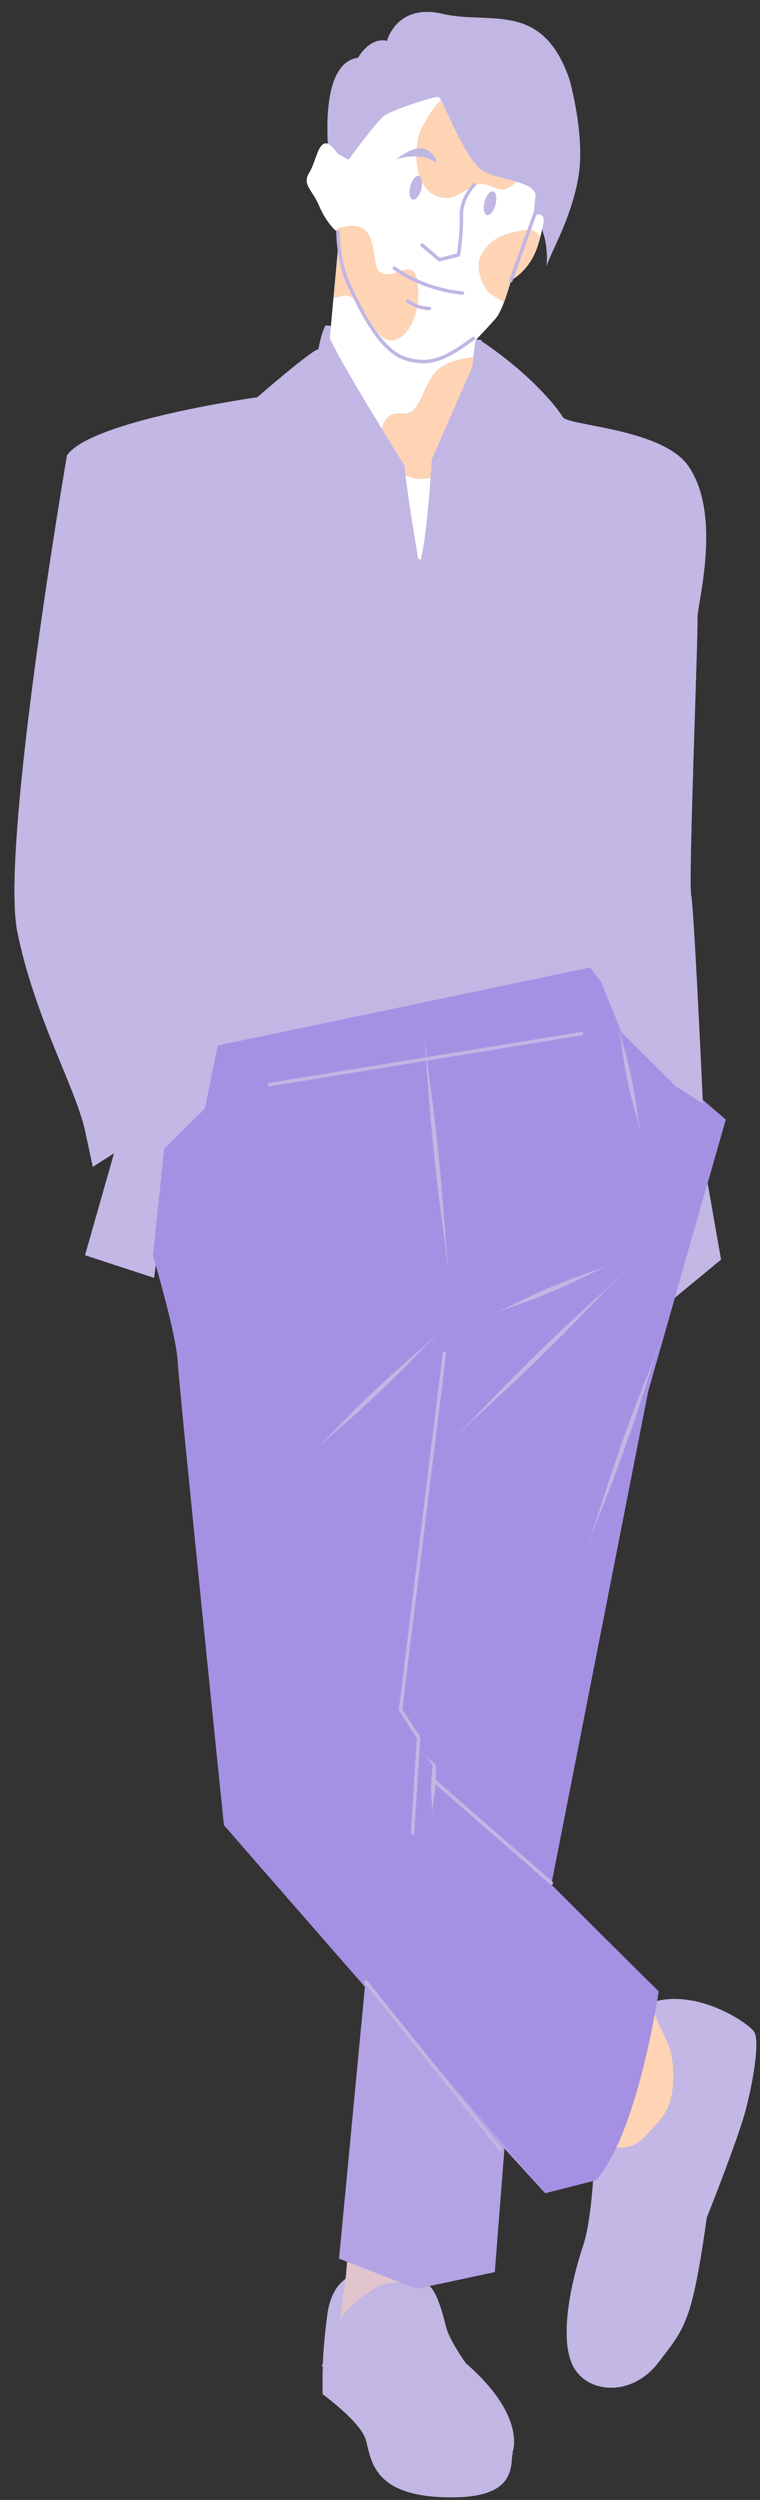<?xml version="1.0" encoding="UTF-8" standalone="no"?><svg xmlns="http://www.w3.org/2000/svg" xmlns:xlink="http://www.w3.org/1999/xlink" fill="#000000" height="482.7" preserveAspectRatio="xMidYMid meet" version="1" viewBox="-2.8 -2.3 146.9 482.7" width="146.9" zoomAndPan="magnify"><rect x="-2.8" y="-2.3" width="146.9" height="482.7" fill="#333333" stroke="none"/><g id="change1_1"><path d="M141.264,405.328c-1.5,5.62-7.45,20.53-7.45,20.53 c-2.9,20.32-4.12,21.15-9.35,28c-5.23,6.84-14.14,6.06-16.7,0.27 c-0.79-1.78-1.07-4.06-1.03-6.55c0.08-5.59,1.82-12.2,3.2-16.32 c1.02-3.02,1.59-8.14,1.91-12.45l-9.27,2.36l-7.88-8.65l-1.87,23.88l-12.61,2.69 c1.6,1.48,2.62,5.69,3.24,8.05c0.69,2.61,3.79,6.88,3.79,6.88c11.08,9.65,9.36,16.26,9,17.25 c0.07,0.1,0.08,0.22,0.03,0.33c-0.03,0.06-0.06,0.12-0.09,0.17 c-0.18,3.67-0.62,8.67-13.76,8.08c-13.6-0.62-13.45-7.71-14.54-11.16 c-1.08-3.45-8.3-8.7-8.3-8.7c-0.03-1.53-0.05-3.22,0.02-5.29 c-0.02-0.01-0.03-0.02-0.03-0.02c-0.14-0.11-0.17-0.32-0.05-0.46 c0.02-0.04,0.06-0.07,0.09-0.09c0.1-2.5,0.34-5.54,0.86-9.47 c0.53-3.97,2.12-5.94,3.51-6.92c0.04-0.24,0.07-0.48,0.1-0.72 c0.04-0.32,0.09-1.48,0.22-2.61l-1.56-0.61l5-52.47l-0.27-0.31l-26.98-30.9 c0,0-8.64-84.01-8.93-89.49c-0.23-4.29-3.06-14.49-4.27-18.69l-0.31,2.49l-13.34-4.37 l5.61-19.69l-4.11,2.62l-1.5-6.98c-1.99-8.73-9.72-21.81-13.09-38.39 c-3.36-16.58,9.6-91.99,9.6-91.99c4.61-6.73,36.77-11.21,36.77-11.21 s10.99-9.53,11.81-9.24c0.44-2.26,0.9-3.87,1.41-4.64l1.02,0.1l1.33-14.51 c-0.28-2.02-0.3-3.54-0.3-3.67c0-0.03,0.02-0.05,0.03-0.08 c-0.5-0.46-2.12-2.05-3.3-4.87c-1.42-3.38-3.44-4.11-1.87-6.6c1.22-1.95,1.68-6.15,3.51-5.44 c-0.35-6.67,0.21-15.82,5.85-16.62c0,0,2.18-4.03,5.59-3.26c0,0,1.84-7.32,10.82-5.2 c8.97,2.12,19.2-2.68,24.44,12.65c0,0,3.2,11.1,1.66,19.26 c-1.55,8.17-5.23,13.94-6.09,16.85c0,0,0.49-3.47-0.85-7.14 c-0.1,0.41-0.2,0.85-0.31,1.29c-0.17,0.68-0.36,1.39-0.61,2.11 c-0.03,0.06-0.05,0.13-0.07,0.19c-0.05,0.13-0.1,0.26-0.15,0.4 c-0.05,0.11-0.09,0.21-0.14,0.32c-0.04,0.1-0.08,0.2-0.13,0.3 c-0.09,0.21-0.19,0.41-0.29,0.61c-0.04,0.08-0.09,0.16-0.13,0.24 c-0.07,0.13-0.15,0.27-0.23,0.41c-0.05,0.08-0.1,0.17-0.16,0.25 c-0.08,0.13-0.17,0.26-0.26,0.39c-0.05,0.09-0.11,0.17-0.17,0.26 c-0.11,0.14-0.22,0.29-0.34,0.43c-0.08,0.1-0.16,0.2-0.25,0.3 c-0.13,0.15-0.26,0.3-0.4,0.45c-0.1,0.1-0.2,0.19-0.3,0.29s-0.2,0.19-0.3,0.28 c-0.11,0.11-0.23,0.21-0.35,0.31c-0.1,0.08-0.2,0.16-0.31,0.24 c-0.13,0.11-0.26,0.21-0.41,0.31c-0.09,0.07-0.19,0.14-0.29,0.2l-0.14,0.41 c-0.05,0.14-0.18,0.22-0.32,0.22c-0.02,0-0.04-0.01-0.06-0.01 c-0.33,1.2-1.59,5.52-2.89,7.01c-1.3,1.49-3.18,3.47-3.72,4.03l1,0.1l0.02,0.24 c8.95,5.99,14.24,12.25,15.74,14.69c1.22,1.67,19.34,2.21,24.29,9.49 c6.57,9.66,1.54,26.91,1.71,29.37c0.16,2.46-1.78,50.7-1.22,53.45 c0.52,2.53,1.99,34.32,2.23,39.47l4.45,3.82l-3.51,12.27l2.6,14.76l-8.92,7.35 l-5.16,18.07l-18.61,94.63l0.11,0.09c0.13,0.12,0.15,0.33,0.03,0.47 c-0.06,0.06-0.14,0.09-0.22,0.1c0.88,0.88,18.46,18.45,20.71,20.57c0,0-0.1,0.69-0.3,1.88 c2.33-0.57,4.73-0.47,7.02-0.02c0.1-0.03,0.21-0.03,0.3,0.04 c0,0,0.01,0.02,0.02,0.02c5.82,1.24,10.78,4.8,11.45,5.97 C144.055,391.918,142.774,399.708,141.264,405.328z" fill="#c2b7e5"/></g><g id="change2_1"><path d="M101.388,44.37c0.013-0.043,0.023-0.085,0.036-0.129 C101.412,44.285,101.401,44.327,101.388,44.37z M101.06,45.408c0.122-0.349,0.23-0.695,0.329-1.037 C101.289,44.712,101.183,45.058,101.06,45.408z M100.889,39.141l-0.14,0.387l-0.926,2.562 c0.534,0.081,1.07,0.379,1.356,0.813c0.121,0.184,0.311,0.294,0.495,0.396 c-0.076,0.308-0.159,0.624-0.249,0.943c0.221-0.779,0.396-1.533,0.556-2.229 c0.06-0.261,0.119-0.516,0.179-0.76C102.673,39.153,101.607,39.019,100.889,39.141z M89.99,30.264 c-0.152-0.133-0.304-0.289-0.455-0.446C89.686,29.978,89.838,30.13,89.99,30.264z M100.191,39.129 l-1.074,2.972c-0.923,0.085-1.838,0.253-2.743,0.455c-2.808,0.629-5.099,2.04-6.34,4.772 c-0.847,1.863,0.22,5.595,1.783,6.935c0.812,0.696,1.853,1.071,2.675,1.783 c0.022,0.019,0.044,0.046,0.066,0.066c0.616-1.594,1.105-3.238,1.297-3.907 c0.003,0.001,0.006,0.001,0.009,0.002c-0.33,1.198-1.584,5.518-2.891,7.016 c-1.292,1.481-3.178,3.462-3.722,4.03c-0.097,0.102-0.157,0.163-0.157,0.163l-0.445,3.628 l0.047-0.397c-2.335,0.303-4.956,0.797-6.786,2.378c-2.359,2.038-2.747,5.531-4.755,7.826 c-1.12,1.28-3.175,0.144-4.557,1.09c-0.936,0.641-1.405,1.552-1.569,2.559 c0.003,0.005-0.003,0.011,0,0.017c1.756,2.862,3.879,6.311,4.333,7.049 c-1.088-1.745-12.621-20.275-14.408-24.567l0.216-2.363l1.323-14.508 c0.002,0.011,0.003,0.022,0.004,0.033l-0.83,9.093c1.485-0.21,2.26-1.005,3.837,0.027 c0.94,1.91,2.08,4.088,3.413,6.077c1.823,2.721,4.005,5.084,6.533,5.899 c1.251,0.404,2.396,0.59,3.483,0.59c3.407,0,6.244-1.83,9.978-4.535 c0.03-0.021,0.033-0.058,0.053-0.086c0.081-0.112,0.106-0.257,0.021-0.375 c-0.107-0.148-0.314-0.181-0.461-0.074c-0.171,0.124-0.335,0.241-0.502,0.361 c-4.463,3.208-7.574,5.036-12.369,3.49c-2.227-0.718-4.195-2.767-5.881-5.191 c-0.23-0.331-0.456-0.668-0.675-1.011c0.242,0.349,0.495,0.693,0.754,1.019 c0.694,0.873,1.435,1.6,2.137,1.834c1.374,0.458,2.634-0.276,3.573-1.302 c0.564-0.616,1.012-1.337,1.298-1.968c0.435-0.957,0.748-1.907,0.949-2.868 c0.679,0.243,1.489,0.437,2.386,0.452c0.002,0,0.003,0,0.005,0c0.18,0,0.327-0.144,0.33-0.325 c0.003-0.182-0.143-0.333-0.325-0.335c-0.851-0.014-1.63-0.21-2.271-0.449 c0.178-1.167,0.186-2.358,0.015-3.607c-0.02-0.148-0.041-0.329-0.063-0.519 c2.241,0.977,5.198,1.928,8.676,2.252c0.01,0.001,0.021,0.002,0.031,0.002 c0.169,0,0.313-0.128,0.328-0.3c0.017-0.182-0.116-0.343-0.298-0.359 c-3.606-0.337-6.628-1.361-8.854-2.371c-0.142-0.74-0.405-1.476-1.009-1.678 c-0.641-0.214-1.305-0.103-1.979,0.091c-0.728-0.453-1.136-0.765-1.149-0.776 c-0.143-0.112-0.351-0.088-0.464,0.055c-0.113,0.143-0.088,0.351,0.055,0.464 c0.011,0.009,0.275,0.21,0.739,0.516c-1.132,0.375-2.274,0.722-3.361-0.054 c-0.618-0.442-0.653-1.083-0.793-1.783c-0.476-2.382-0.508-6.616-3.765-7.05 c-1.314-0.175-2.74,0.136-4.095,0.693c0.067,0.061,0.187,0.187,0.287,0.293 c-0.003,0.008-0.007,0.014-0.009,0.022c-0.505-0.455-2.119-2.051-3.304-4.871 c-1.419-3.377-3.435-4.105-1.868-6.599c1.223-1.948,1.678-6.142,3.513-5.438 c0.515,0.198,1.139,0.782,1.92,1.911l2.09,1.149c0,0,5.39-7.403,6.918-8.502 c1.528-1.099,9.662-3.777,10.465-3.601c0.697,0.152,4.117,9.77,7.575,13.395 c-3.094-3.189-6.082-11.033-7.163-12.69c-1.084,0.979-1.964,2.352-2.543,3.335 c-0.272,0.462-0.547,0.929-0.805,1.403c-0.361,0.662-0.684,1.342-0.879,2.065 c-0.2,0.74-0.341,1.584-0.413,2.469c-1.049,0.19-2.362,0.804-4.003,2.108 c0,0,1.782-0.712,3.957-0.62c0.019,1.318,0.212,2.655,0.626,3.858 c-0.049-0.032-0.099-0.064-0.155-0.078c-0.582-0.151-1.319,0.748-1.646,2.008 s-0.12,2.404,0.462,2.555c0.582,0.151,1.319-0.748,1.646-2.008 c0.132-0.508,0.173-0.994,0.142-1.407c0.867,1.712,2.307,2.963,4.536,3.102 c1.788,0.112,3.139-1.036,4.586-1.88c-0.797,1.093-1.921,3.061-1.834,5.406 c0.107,2.912-0.398,6.34-0.537,7.216l-3.291,0.818l-3.235-2.715 c-0.14-0.117-0.348-0.098-0.465,0.041c-0.117,0.14-0.099,0.348,0.041,0.465l3.364,2.822 c0.06,0.05,0.135,0.077,0.212,0.077c0.027,0,0.053-0.003,0.08-0.01l3.665-0.911 c0.127-0.031,0.223-0.135,0.246-0.264c0.007-0.041,0.707-4.143,0.581-7.565 c-0.119-3.239,2.38-5.815,2.405-5.84c0.043-0.043,0.05-0.101,0.064-0.156 c0.215-0.074,0.433-0.139,0.658-0.18c1.403-0.255,2.64,0.757,3.936,0.979 c0.302,0.052,0.607,0.074,0.918,0.012c0.905-0.181,1.648-0.777,2.262-1.453 c-1.171-0.343-2.484-0.663-3.772-1.053c3.51,1.051,7.246,1.533,7.56,3.667l-0.358,3.231 c-0.006,0.012-0.015,0.02-0.02,0.033L100.191,39.129z M92.512,34.666 c-0.582-0.151-1.319,0.748-1.646,2.008c-0.327,1.26-0.12,2.404,0.462,2.555 c0.582,0.151,1.319-0.748,1.646-2.008C93.301,35.961,93.094,34.817,92.512,34.666z M93.179,31.728 c-0.325-0.098-0.65-0.198-0.968-0.307C92.53,31.53,92.854,31.631,93.179,31.728z M91.431,31.134 c-0.106-0.042-0.214-0.08-0.318-0.124c-0.045-0.019-0.09-0.046-0.135-0.068 c0.042,0.02,0.085,0.054,0.127,0.072C91.211,31.058,91.325,31.092,91.431,31.134z M75.635,89.482 c-0.056-0.573-0.188-1.494-0.182-1.767c0,0-0.001-0.002-0.002-0.002 c-0.045,2.089,1.941,14.154,2.572,17.925c0.159-0.051,0.333,0.01,0.403,0.164l0.054,0.117 c1.325-4.866,2.089-18.062,2.164-19.404c-0.039,0.496-0.192,2.442-0.255,3.413 C78.802,90.343,77.079,90.189,75.635,89.482z" fill="#ffffff"/></g><g id="change3_1"><path d="M126.109,405.052c-0.8,1.521-2.003,2.829-3.169,4.06 c-1.103,1.165-2.364,2.542-3.957,3.016c-0.807,0.24-1.743,0.327-2.648,0.228 c3.86-8.24,6.329-19.749,7.459-25.898c0-0.002,0-0.003,0.001-0.004 c0.203,0.611,0.365,1.294,0.561,1.683c0.66,1.313,1.256,2.63,1.877,3.963 C127.7,395.252,127.778,401.877,126.109,405.052z M76.758,49.904 c-0.641-0.214-1.305-0.103-1.979,0.091c0.702,0.437,1.712,1.007,2.989,1.586 C77.625,50.842,77.362,50.105,76.758,49.904z M62.234,42.353c0.046-0.125,0.143-0.225,0.284-0.227 c0.195-0.005,0.332,0.144,0.334,0.327c0.001,0.06,0.09,6.004,2.093,10.156l0.302,0.628 c0.985,2.052,2.28,4.738,3.848,7.188c0.242,0.349,0.495,0.693,0.754,1.019 c0.694,0.873,1.435,1.6,2.137,1.834c1.374,0.458,2.634-0.276,3.573-1.302 c0.564-0.616,1.012-1.337,1.298-1.968c0.435-0.957,0.748-1.907,0.949-2.868 c-1.203-0.43-1.984-1.016-2.034-1.054c-0.145-0.111-0.172-0.318-0.061-0.463 c0.111-0.145,0.318-0.171,0.463-0.061c0.011,0.008,0.696,0.524,1.757,0.92 c0.178-1.167,0.186-2.358,0.015-3.607c-0.02-0.148-0.041-0.329-0.063-0.519 c-1.822-0.794-3.158-1.597-3.924-2.102c-1.132,0.375-2.274,0.722-3.361-0.054 c-0.618-0.442-0.653-1.083-0.793-1.783c-0.476-2.382-0.508-6.616-3.765-7.05 c-1.314-0.175-2.74,0.136-4.095,0.693C62.013,42.122,62.134,42.248,62.234,42.353z M65.503,55.28 c-0.304-0.619-0.589-1.211-0.851-1.757l-0.302-0.627c-1.035-2.144-1.574-4.692-1.854-6.735 l-0.83,9.093C63.151,55.043,63.926,54.248,65.503,55.28z M64.305,434.408 c-0.13,1.13-0.18,2.29-0.22,2.61c-0.03,0.24-0.06,0.48-0.1,0.72 c-0.27,1.93-0.61,3.83-0.73,5.76c-0.02,0.34-0.43,1.54-0.25,1.87 c0.14,0.25,0.38-0.45,0.56-0.67c0.13-0.17,0.26-0.34,0.39-0.51v-0.01 c0.07-0.08,0.13-0.16,0.19-0.24c0.14-0.17,0.44-0.47,0.7-0.71 c0.22-0.21,0.41-0.39,0.46-0.44c1.37-1.29,3.09-2.51,4.74-3.44 c1.22-0.67,3.04-0.99,4.6-0.91l-0.96-0.37L64.305,434.408z M77.154,76.851 c-1.12,1.28-3.175,0.144-4.557,1.09c-0.936,0.641-1.405,1.552-1.569,2.559 c0.003,0.005-0.003,0.011,0,0.017c1.756,2.862,3.879,6.311,4.333,7.049 c0.056,0.09,0.089,0.144,0.091,0.147c0,0,0.002,0.002,0.002,0.002 c-0.006,0.273,0.126,1.193,0.182,1.767c1.444,0.707,3.167,0.861,4.755,0.446 c0.062-0.971,0.215-2.917,0.255-3.413c0.006-0.075,0.01-0.121,0.01-0.121l7.81-17.783 l0.184-1.568l0.047-0.397c-2.335,0.303-4.956,0.797-6.786,2.378 C79.55,71.062,79.163,74.555,77.154,76.851z M89.835,33.244c1.403-0.255,2.64,0.757,3.936,0.979 c0.302,0.052,0.607,0.074,0.918,0.012c0.905-0.181,1.648-0.777,2.262-1.453 c-1.467-0.429-3.158-0.817-4.74-1.36c-0.264-0.091-0.524-0.186-0.78-0.287 c-0.107-0.042-0.22-0.075-0.325-0.12c-0.042-0.018-0.085-0.052-0.127-0.072 c-0.127-0.061-0.255-0.134-0.383-0.217c-0.182-0.117-0.365-0.257-0.548-0.412 c-0.019-0.017-0.039-0.031-0.058-0.049c-3.252-2.838-6.484-11.398-7.618-13.136 c-1.084,0.979-1.964,2.352-2.543,3.335c-0.272,0.462-0.547,0.929-0.805,1.403 c-0.361,0.662-0.684,1.342-0.879,2.065c-0.2,0.74-0.341,1.584-0.413,2.469 c3.191-0.577,3.925,2.795,3.925,2.795c-1.272-0.923-2.69-1.254-3.972-1.308 c0.019,1.318,0.212,2.655,0.626,3.858c0.254,0.167,0.41,0.558,0.449,1.07 c0.867,1.712,2.307,2.963,4.536,3.102c1.788,0.112,3.139-1.036,4.586-1.88 c0.403-0.552,0.724-0.885,0.761-0.923c0.128-0.13,0.337-0.131,0.467-0.003 c0.086,0.085,0.094,0.201,0.067,0.311C89.391,33.349,89.609,33.285,89.835,33.244z M95.618,51.776 l3.498-9.675c-0.923,0.085-1.838,0.253-2.743,0.455c-2.808,0.629-5.099,2.04-6.34,4.772 c-0.847,1.863,0.22,5.595,1.783,6.935c0.812,0.696,1.853,1.071,2.675,1.783 c0.022,0.019,0.044,0.046,0.066,0.066c0.616-1.594,1.105-3.238,1.297-3.907 c-0.012-0.003-0.025-0.002-0.037-0.006C95.645,52.136,95.557,51.947,95.618,51.776z M101.178,42.903 c-0.285-0.434-0.822-0.732-1.356-0.813l-3.434,9.499l-0,0 c0.097-0.066,0.198-0.131,0.291-0.198c0.141-0.101,0.274-0.205,0.407-0.309 c0.103-0.081,0.207-0.162,0.305-0.244c0.121-0.101,0.239-0.203,0.354-0.306 c0.104-0.094,0.204-0.189,0.302-0.284c0.099-0.096,0.2-0.191,0.293-0.289 c0.142-0.148,0.277-0.298,0.407-0.45c0.087-0.101,0.17-0.202,0.252-0.304 c0.114-0.142,0.227-0.285,0.332-0.429c0.062-0.085,0.119-0.17,0.177-0.255 c0.089-0.129,0.175-0.259,0.257-0.389c0.054-0.086,0.108-0.172,0.159-0.259 c0.081-0.136,0.157-0.272,0.231-0.409c0.043-0.079,0.088-0.158,0.129-0.238 c0.103-0.201,0.201-0.402,0.292-0.604c0.046-0.101,0.087-0.203,0.129-0.304 c0.046-0.108,0.092-0.215,0.134-0.323c0.053-0.133,0.102-0.266,0.15-0.399 c0.023-0.063,0.046-0.127,0.068-0.19c0.252-0.72,0.447-1.43,0.614-2.109 C101.489,43.197,101.299,43.086,101.178,42.903z" fill="#ffd4b4"/></g><g id="change4_1"><path d="M133.025,210.056c0.021,0.456,0.033,0.725,0.033,0.725l-5.219-3.34l-10.438-10.334 l-0.775-1.889l0.143,0.663l0.148,0.656l0.148,0.63l0.148,0.603l0.149,0.577l0.148,0.555l0.147,0.532 l0.144,0.51l0.139,0.493l0.132,0.475l0.126,0.459l0.119,0.445l0.111,0.432l0.105,0.419l0.099,0.409 l0.094,0.399l0.09,0.391l0.169,0.763l0.158,0.743l0.15,0.734l0.15,0.756l0.145,0.757l0.138,0.758 l0.13,0.76l0.147,0.923l0.134,0.926l0.129,0.927l0.129,0.927l0.094,0.636l0.098,0.635l0.106,0.634 l0.111,0.633l0.116,0.632l0.121,0.631l0.125,0.63l0.127,0.63l-0.132-0.629l-0.134-0.628 l-0.138-0.627l-0.143-0.626l-0.148-0.625l-0.153-0.624l-0.161-0.623l-0.165-0.622l-0.248-0.903 l-0.248-0.903l-0.243-0.904l-0.229-0.906l-0.18-0.75l-0.173-0.751l-0.166-0.753l-0.16-0.754 l-0.151-0.733l-0.148-0.744l-0.146-0.767l-0.072-0.394l-0.072-0.404l-0.071-0.415l-0.069-0.427 l-0.068-0.44l-0.067-0.456l-0.065-0.471l-0.066-0.489l-0.067-0.508l-0.07-0.526l-0.075-0.547 l-0.083-0.568l-0.091-0.589l-0.102-0.612l-0.113-0.638l-0.123-0.662l-0.135-0.689l-0.003-0.015 l-3.281-7.991c-0.074-0.09-0.144-0.182-0.217-0.273c-0.636-0.784-1.255-1.583-1.851-2.4 l-71.973,15.041l-0.004,0.001l-0.042,0.202l-0.06,0.294l-0.491,2.383l-1.917,9.312l-7.86,7.75 l-2.16,20.59c0,0,0.21,0.702,0.542,1.853c1.209,4.195,4.04,14.395,4.268,18.687 c0.29,5.48,8.93,89.49,8.93,89.49l26.98,30.9l0.27,0.31l-5,52.47l1.56,0.61l9.38,3.66 l0.96,0.37l3.04,1.19l1.2-0.26l1.33-0.28l12.61-2.69l1.87-23.88l7.88,8.65l9.27-2.36 l0.62-0.16c1.41-1.65,2.7-3.82,3.87-6.29c0-0.001,0.001-0.001,0.001-0.002 c3.86-8.24,6.329-19.749,7.459-25.898c0-0.002,0-0.003,0.001-0.004 c0.16-0.928,0.299-1.737,0.409-2.386c0.2-1.19,0.3-1.88,0.3-1.88 c-2.252-2.116-19.829-19.689-20.708-20.568c-0.011,0.001-0.022,0.007-0.033,0.007 c-0.077,0-0.154-0.027-0.217-0.082L81.388,342.204l-0.009,0.15l-0.025,0.344l-0.027,0.332l-0.031,0.322 l-0.034,0.318l-0.084,0.653l-0.102,0.652l-0.129,0.79l-0.111,0.791l-0.06,0.545l-0.048,0.545 l-0.039,0.546l-0.03,0.546c0,0-0,0-0,0c-0,0-0-0-0-0 l0.022-0.547l0.014-0.547l0.004-0.547l-0.008-0.548l-0.035-0.798l-0.053-0.799l-0.039-0.659 l-0.022-0.658l-0.004-0.319l-0-0.324l0.004-0.333l0.008-0.345l0.012-0.363l0.016-0.386 l0.023-0.41l0.029-0.442l0.04-0.478l0.025-0.253l0.029-0.263l0.034-0.274l0.04-0.285l0.047-0.297 l0.001-0.005l0.002-0.01l0.002-0.015l0.003-0.019l0.004-0.024l0.005-0.029l0.006-0.034 l0.007-0.007l0.006,0.004l-0-0.018l-0.01-0.036l-0.021-0.05l-0.032-0.062l-0.042-0.072 l-0.053-0.081l-0.065-0.091l-0.059-0.082l-0.05-0.07l-0.042-0.058l-0.034-0.047l-0.025-0.035 l-0.017-0.023l-0.009-0.011l-0.559-0.726l-0.589-0.698l-0.626-0.663 c-0.008-0.009-0.007-0.022,0.001-0.03s0.022-0.008,0.03,0.001l0.614,0.675l0.651,0.64l0.681,0.612 l0.011,0.009l0.022,0.019l0.033,0.028l0.044,0.037l0.055,0.046l0.066,0.056l0.077,0.065l0.09,0.076 l0.082,0.075l0.073,0.073l0.064,0.072l0.055,0.072l0.046,0.075l0.036,0.082l0.022,0.094l0.003,0.071 l0.002,0.034l0.002,0.029l0.002,0.024l0.001,0.02l0.001,0.015l0.001,0.01l0,0.005 l0.018,0.3l0.013,0.287l0.008,0.276l0.004,0.265l0.001,0.254l-0.006,0.48l-0.013,0.442 l-0.007,0.185c0.009,0.006,0.021,0.003,0.03,0.01l22.416,19.566l18.608-94.629l5.163-18.066 l6.32-22.115l3.507-12.269L133.025,210.056z M113.545,242.497l0.707-0.277l0.705-0.282l0.703-0.286 l0.702-0.29l0.701-0.292l-0.699,0.297l-0.698,0.299l-0.696,0.303l-0.694,0.307l-0.692,0.312 l-0.69,0.317l-0.687,0.324l-0.686,0.328l-0.497,0.242l-0.497,0.243l-0.497,0.243l-0.497,0.242 l-0.497,0.241l-0.499,0.239l-0.5,0.235l-0.501,0.232l-0.83,0.377l-0.833,0.37l-0.835,0.364 l-0.837,0.358l-0.815,0.344l-0.829,0.344l-0.855,0.347l-0.44,0.175l-0.451,0.178l-0.464,0.18 l-0.477,0.181l-0.494,0.184l-0.511,0.187l-0.529,0.189l-0.549,0.195l-0.571,0.2l-0.591,0.208 l-0.614,0.218l-0.637,0.232l-0.659,0.246l-0.685,0.263l-0.712,0.281l-0.738,0.296l-0.767,0.316 l-0.791,0.353c-0.011,0.005-0.023-0.001-0.028-0.011c-0.005-0.011,0.001-0.023,0.011-0.028 l0.805-0.32l0.762-0.328l0.728-0.321l0.698-0.313l0.667-0.306l0.637-0.3l0.611-0.294l0.585-0.286 l0.562-0.277l0.542-0.268l0.523-0.256l0.505-0.246l0.491-0.235l0.476-0.224l0.463-0.215l0.453-0.206 l0.442-0.199l0.433-0.192l0.846-0.369l0.825-0.352l0.816-0.343l0.842-0.349l0.844-0.343l0.846-0.337 l0.849-0.33l0.516-0.196l0.518-0.193l0.519-0.19l0.52-0.187l0.52-0.187l0.521-0.186l0.521-0.185 l0.52-0.187l0.714-0.261l0.712-0.265L113.545,242.497z M49.299,207.452 c-0.159,0-0.299-0.115-0.325-0.277c-0.029-0.18,0.093-0.35,0.273-0.379l30.274-4.942l-0.026-0.32 l-0.052-0.605l-0.054-0.618l-0.057-0.63l-0.059-0.643l-0.061-0.657l-0.064-0.67l-0.066-0.684 l-0.069-0.699l-0.072-0.712l-0.08-0.727l-0.09-0.742c-0.001-0.012,0.007-0.022,0.019-0.023 c0.012-0.001,0.022,0.007,0.023,0.019l0.063,0.745l0.07,0.728l0.076,0.712l0.076,0.698l0.075,0.683 l0.075,0.668l0.075,0.656l0.074,0.642l0.073,0.628l0.074,0.616l0.073,0.603l0.039,0.31l29.91-4.883 c0.179-0.03,0.35,0.093,0.379,0.273c0.029,0.18-0.093,0.35-0.273,0.379l-29.935,4.887 l0.025,0.199l0.074,0.574l0.071,0.551l0.073,0.551l0.07,0.53l0.072,0.529l0.139,1.022l0.134,0.985 l0.128,0.95l0.123,0.921l0.118,0.891l0.111,0.865l0.106,0.844l0.101,0.822l0.097,0.804l0.093,0.789 l0.089,0.776l0.086,0.765l0.085,0.758l0.082,0.753l0.081,0.751l0.082,0.774l0.081,0.774l0.079,0.774 l0.079,0.774l0.078,0.774l0.076,0.774l0.075,0.774l0.075,0.775l0.089,0.939l0.086,0.939l0.084,0.939 l0.081,0.94l0.079,0.94l0.076,0.94l0.073,0.941l0.071,0.941l0.049,0.647l0.048,0.647l0.048,0.647 l0.048,0.647l0.048,0.647l0.048,0.647l0.05,0.647l0.051,0.647l0.051,0.647l0.052,0.646l0.053,0.646 l0.055,0.646l0.056,0.646l0.057,0.646l0.058,0.646l0,0.003l0,0.005l0.001,0.008l0.001,0.01 l0.001,0.013l0.001,0.015l0.002,0.018l0.002,0.02l0.002,0.023l0.002,0.025l0.003,0.028l0.003,0.03 l0.003,0.033l0.003,0.035l0.003,0.038l0.004,0.04l0.004,0.036l0.005,0.033l0.006,0.03 l0.007,0.026l0.007,0.023l0.008,0.019l0.008,0.016l0.008,0.012l0.008,0.009l0.008,0.006 l0.008,0.003l0.008,0.001l0.01-0l0.011-0.003l0.013-0.006l0.016-0.01l0.016-0.01l0.015-0.009 l0.014-0.008l0.013-0.008l0.012-0.007l0.011-0.007l0.01-0.006l0.009-0.005l0.008-0.005 l0.007-0.004l0.005-0.003l0.004-0.003l0.003-0.002l0.002-0.001l0.001-0.001l0.256-0.154l0.235-0.141 l0.218-0.131l0.201-0.121l0.187-0.113l0.176-0.106l0.165-0.1l0.157-0.095l0.151-0.091l0.147-0.089 l0.145-0.088l0.597-0.361l0.722-0.44l0.496-0.303l0.496-0.303c0-0,0-0,0,0 s0,0-0,0l-0.495,0.304l-0.495,0.304l-0.72,0.443l-0.593,0.367l-0.144,0.089 l-0.146,0.09l-0.15,0.093l-0.156,0.097l-0.164,0.102l-0.174,0.108l-0.185,0.115l-0.2,0.124 l-0.216,0.135l-0.233,0.145l-0.253,0.158l-0.001,0.001l-0.002,0.001l-0.003,0.002l-0.004,0.003 l-0.005,0.003l-0.006,0.004l-0.008,0.005l-0.009,0.005l-0.01,0.006l-0.011,0.007l-0.012,0.007 l-0.013,0.008l-0.014,0.009l-0.015,0.009l-0.016,0.01l-0.019,0.012l-0.02,0.009l-0.02,0.006 l-0.02,0.002l-0.02-0.003l-0.019-0.007l-0.017-0.011l-0.015-0.015l-0.013-0.018l-0.012-0.021 l-0.01-0.023l-0.009-0.026l-0.008-0.029l-0.007-0.032l-0.006-0.035l-0.006-0.038l-0.005-0.041 l-0.004-0.038l-0.004-0.035l-0.004-0.033l-0.003-0.03l-0.003-0.028l-0.003-0.025l-0.003-0.023 l-0.002-0.02l-0.002-0.018l-0.002-0.015l-0.001-0.013l-0.001-0.01l-0.001-0.008l-0.001-0.005 l-0-0.002l-0.075-0.644l-0.076-0.644l-0.078-0.644l-0.078-0.644l-0.08-0.644l-0.081-0.643 l-0.083-0.643l-0.083-0.643l-0.083-0.643l-0.086-0.643l-0.086-0.643l-0.086-0.643l-0.086-0.643 l-0.086-0.643l-0.085-0.643l-0.123-0.935l-0.121-0.936l-0.118-0.936l-0.115-0.936l-0.113-0.936 l-0.111-0.937l-0.108-0.937l-0.106-0.937l-0.086-0.773l-0.085-0.773l-0.084-0.773l-0.082-0.774 l-0.081-0.774l-0.081-0.774l-0.079-0.774l-0.078-0.774l-0.075-0.751l-0.074-0.754l-0.073-0.76 l-0.072-0.767l-0.072-0.778l-0.071-0.792l-0.07-0.806l-0.07-0.825l-0.069-0.847l-0.068-0.87 l-0.067-0.897l-0.068-0.927l-0.069-0.956l-0.071-0.991l-0.074-1.029l-0.038-0.533l-0.04-0.533 l-0.042-0.554l-0.043-0.554l-0.045-0.577l-0.016-0.19l-30.222,4.933 C49.334,207.451,49.317,207.452,49.299,207.452z M67.368,269.441l-0.472,0.431l-0.486,0.441l-0.501,0.45 l-0.519,0.461l-0.539,0.474l-0.559,0.486l-0.58,0.503l-0.603,0.521l-0.625,0.539l-0.648,0.563 l-0.672,0.59l-0.694,0.616l-0.719,0.648l-0.745,0.681l-0.382,0.352l-0.39,0.36l-0.396,0.369 l-0.403,0.378l-0.408,0.39l-0.409,0.407c-0.009,0.008-0.022,0.008-0.03-0.001 c-0.008-0.009-0.008-0.022,0.001-0.03l0.429-0.386l0.412-0.386l0.399-0.382l0.391-0.375l0.381-0.369 l0.372-0.362l0.721-0.706l0.686-0.682l0.654-0.659l0.626-0.638l0.598-0.616l0.573-0.594l0.553-0.574 l0.534-0.551l0.516-0.531l0.503-0.512l0.489-0.493l0.477-0.476l0.467-0.461l0.457-0.448l0.448-0.436 l0.441-0.427l0.435-0.418l0.43-0.411l0.427-0.406l0.424-0.402l0.424-0.4l0.437-0.412l0.439-0.41 l0.44-0.409l0.44-0.408l0.441-0.407l0.443-0.405l0.445-0.404l0.446-0.403l0.542-0.486l0.544-0.484 l0.547-0.481l0.549-0.479l0.549-0.479l0.55-0.478l0.55-0.478l0.549-0.479l0.752-0.662 l0.749-0.665l0.744-0.67l0.74-0.674l0.737-0.678l0.733-0.682l0.731-0.684l0.729-0.686 l-0.726,0.69l-0.724,0.692l-0.721,0.695l-0.718,0.698l-0.714,0.702l-0.711,0.706l-0.705,0.711 l-0.702,0.714l-0.508,0.522l-0.508,0.523l-0.508,0.523l-0.508,0.522l-0.509,0.521l-0.511,0.52 l-0.513,0.517l-0.516,0.515l-0.427,0.423l-0.428,0.422l-0.429,0.42l-0.431,0.418l-0.432,0.417 l-0.433,0.416l-0.434,0.415l-0.435,0.414l-0.423,0.401l-0.425,0.401l-0.429,0.403l-0.434,0.407 l-0.441,0.411l-0.451,0.416L67.368,269.441z M94.221,412.509c0.114,0.142,0.092,0.35-0.05,0.464 c-0.061,0.049-0.134,0.073-0.207,0.073c-0.096,0-0.192-0.042-0.257-0.123l-26.055-32.367 c-0.114-0.142-0.092-0.35,0.05-0.464c0.143-0.114,0.35-0.091,0.464,0.051L94.221,412.509z M74.961,327.742l3.431,5.319c0.038,0.059,0.056,0.13,0.052,0.2l-1.179,18.37 c-0.011,0.175-0.156,0.309-0.329,0.309c-0.007,0-0.014,0-0.021-0 c-0.182-0.012-0.32-0.169-0.308-0.351l1.172-18.261l-3.437-5.329 c-0.042-0.065-0.06-0.143-0.05-0.219l8.491-68.851c0.022-0.182,0.186-0.311,0.368-0.287 c0.181,0.022,0.31,0.187,0.287,0.368L74.961,327.742z M108.767,252.536l-0.698,0.718l-0.678,0.693 l-0.66,0.669l-0.645,0.65l-0.63,0.632l-0.618,0.616l-0.607,0.603l-0.599,0.591l-0.592,0.582 l-0.587,0.576l-0.583,0.571l-0.583,0.568l-0.601,0.585l-0.602,0.583l-0.603,0.582l-0.604,0.582 l-0.605,0.581l-0.607,0.578l-0.608,0.577l-0.609,0.576l-0.74,0.696l-0.743,0.694l-0.745,0.691 l-0.747,0.689l-0.748,0.689l-0.749,0.688l-0.749,0.688l-0.748,0.689l-0.512,0.475l-0.512,0.475 l-0.512,0.476l-0.51,0.478l-0.509,0.479l-0.508,0.48l-0.507,0.481l-0.506,0.482l-0.505,0.483 l-0.504,0.484l-0.503,0.485l-0.503,0.485l-0.502,0.486l-0.501,0.487l-0.501,0.487l-0.5,0.487 l0.499-0.489l0.499-0.489l0.499-0.489l0.497-0.491l0.497-0.491l0.496-0.492l0.496-0.493l0.495-0.494 l0.494-0.495l0.492-0.496l0.492-0.497l0.491-0.497l0.489-0.499l0.488-0.5l0.487-0.501l0.487-0.501 l0.706-0.731l0.705-0.732l0.705-0.732l0.706-0.731l0.707-0.731l0.709-0.729l0.711-0.726l0.713-0.724 l0.59-0.596l0.591-0.594l0.593-0.593l0.595-0.591l0.596-0.59l0.596-0.589l0.597-0.588l0.599-0.587 l0.581-0.569l0.584-0.57l0.589-0.573l0.596-0.578l0.605-0.585l0.617-0.593l0.63-0.603l0.646-0.615 l0.665-0.63l0.685-0.644l0.708-0.661l0.734-0.68l0.76-0.699l0.394-0.362l0.395-0.362l0.41-0.375 l0.41-0.375l0.421-0.385l0.429-0.393l0.438-0.401l0.445-0.409l0.453-0.418l0.461-0.428l0.469-0.437 l0.478-0.447l0.487-0.458l0.495-0.468l0.504-0.479l0.514-0.491l0.523-0.501l0.534-0.513l0.544-0.526 l0.554-0.537l0.562-0.553l0.565-0.573c0.008-0.008,0.022-0.008,0.03,0 c0.008,0.008,0.008,0.022-0,0.03l-0.586,0.552l-0.566,0.549l-0.55,0.541l-0.538,0.531 l-0.525,0.522l-0.513,0.511l-0.503,0.502l-0.491,0.493l-0.48,0.484l-0.47,0.476l-0.458,0.468 l-0.448,0.459l-0.439,0.451l-0.429,0.443l-0.42,0.435l-0.411,0.428l-0.403,0.42l-0.395,0.412 l-0.385,0.401l-0.385,0.401l-0.371,0.386l-0.371,0.386L108.767,252.536z M125.309,255.354l-0.242,0.673 l-0.232,0.661l-0.226,0.648l-0.219,0.635l-0.213,0.622l-0.208,0.61l-0.202,0.598l-0.196,0.586 l-0.191,0.576l-0.185,0.565l-0.181,0.553l-0.174,0.539l-0.173,0.539l-0.165,0.518l-0.164,0.518 l-0.314,0.997l-0.303,0.962l-0.294,0.926l-0.284,0.893l-0.279,0.865l-0.274,0.836l-0.268,0.81 l-0.265,0.788l-0.26,0.767l-0.256,0.749l-0.253,0.735l-0.251,0.721l-0.249,0.711l-0.248,0.704 l-0.247,0.698l-0.248,0.695l-0.256,0.716l-0.258,0.716l-0.259,0.715l-0.26,0.715l-0.262,0.715 l-0.264,0.714l-0.266,0.713l-0.268,0.712l-0.327,0.863l-0.33,0.861l-0.334,0.86l-0.336,0.859 l-0.337,0.859l-0.338,0.859l-0.338,0.859l-0.337,0.859l-0.229,0.591l-0.229,0.591l-0.228,0.592 l-0.226,0.592l-0.224,0.593l-0.223,0.594l-0.222,0.594l-0.221,0.595l-0.219,0.595l-0.218,0.595 l-0.217,0.596l-0.216,0.596l-0.216,0.596l-0.214,0.597l-0.213,0.597l-0.213,0.597l0.211-0.598 l0.211-0.598l0.211-0.598l0.209-0.599l0.208-0.599l0.208-0.599l0.207-0.6l0.205-0.6l0.204-0.6 l0.202-0.601l0.201-0.601l0.2-0.602l0.198-0.602l0.196-0.603l0.195-0.604l0.195-0.604 l0.281-0.879l0.279-0.879l0.279-0.88l0.281-0.879l0.281-0.879l0.284-0.878l0.287-0.877 l0.29-0.876l0.242-0.722l0.243-0.721l0.245-0.72l0.248-0.719l0.249-0.719l0.25-0.719l0.251-0.718 l0.253-0.718l0.246-0.696l0.249-0.698l0.251-0.702l0.255-0.709l0.26-0.718l0.267-0.73l0.273-0.743 l0.282-0.759l0.292-0.778l0.302-0.798l0.315-0.821l0.329-0.847l0.343-0.873l0.357-0.904l0.372-0.938 l0.385-0.971l0.2-0.505l0.198-0.506l0.206-0.527l0.204-0.528l0.209-0.543l0.212-0.555l0.215-0.568 l0.218-0.579l0.22-0.592l0.223-0.605l0.227-0.617l0.231-0.631l0.234-0.645l0.237-0.659l0.237-0.675 l0.23-0.694c0.004-0.011,0.016-0.017,0.027-0.013c0.011,0.004,0.017,0.016,0.013,0.027 L125.309,255.354z" fill="#a591e4"/></g><g id="change5_1"><path d="M87.245,454.018c0,0-3.1-4.27-3.79-6.88c-0.62-2.36-1.64-6.57-3.24-8.05 l-1.33,0.28l-1.2,0.26l-3.04-1.19c-1.56-0.08-3.38,0.24-4.6,0.91 c-1.65,0.93-3.37,2.15-4.74,3.44c-0.05,0.05-0.24,0.23-0.46,0.44 c-1.01,2.07-1.15,1.98-0.89,0.96c-0.13,0.17-0.26,0.34-0.39,0.51 c-0.18,0.22-0.42,0.92-0.56,0.67c-0.18-0.33,0.23-1.53,0.25-1.87 c0.12-1.93,0.46-3.83,0.73-5.76c-1.39,0.98-2.98,2.95-3.51,6.92 c-0.52,3.93-0.76,6.97-0.86,9.47c0.12-0.06,0.26-0.05,0.37,0.03 c0.28,0.22,7,5.49,8.08,10.27c0.99,4.43,2.96,9.62,9.42,10.41 c13.45,1.64,17.17-1.51,18.2-3.54c0.08-0.16,0.28-0.23,0.44-0.15 c0.05,0.03,0.09,0.07,0.12,0.12C96.605,470.278,98.324,463.668,87.245,454.018z M94.303,466.845 c-0.108,0.147-0.315,0.18-0.462,0.071c-11.074-8.121-21.859,0.949-21.966,1.042 c-0.062,0.054-0.139,0.08-0.215,0.08c-0.093,0-0.185-0.039-0.25-0.115 c-0.119-0.138-0.103-0.346,0.035-0.465c0.111-0.096,11.286-9.51,22.787-1.074 C94.379,466.491,94.411,466.698,94.303,466.845z M96.185,471.768c-0.18,3.67-0.62,8.67-13.76,8.08 c-13.6-0.62-13.45-7.71-14.54-11.16c-1.08-3.45-8.3-8.7-8.3-8.7 c-0.03-1.53-0.05-3.22,0.02-5.29c0.46,0.36,6.82,5.46,7.81,9.87 c1.05,4.65,3.12,10.08,9.99,10.92c1.93,0.24,4.31,0.44,6.75,0.44 C89.144,475.928,94.355,475.058,96.185,471.768z M142.995,390.078c-0.674-1.171-5.633-4.726-11.452-5.967 c0.253,0.219,4.492,4.015,1.731,8.724c-0.06,0.103-0.168,0.159-0.279,0.161l-1.418,2.91 c0.329,1.408,2.901,14.282-10.844,21.307c-0.048,0.025-0.1,0.036-0.15,0.036 c-0.12,0-0.236-0.066-0.294-0.18c-0.083-0.162-0.019-0.361,0.144-0.444 c5.87-3,9.419-7.384,10.546-13.029c0.843-4.221-0.06-7.606-0.069-7.64 c-0.021-0.077-0.014-0.16,0.021-0.232l1.521-3.122c0.055-0.113,0.166-0.157,0.282-0.162 c2.473-4.312-1.468-7.702-1.638-7.844c-0.14-0.118-0.158-0.326-0.041-0.465 c0.043-0.052,0.106-0.068,0.166-0.086c-2.286-0.451-4.689-0.547-7.016,0.022 c-0.11,0.649-0.25,1.458-0.409,2.386c0.203,0.611,0.365,1.294,0.561,1.683 c0.66,1.313,1.256,2.63,1.877,3.963c1.467,3.151,1.545,9.777-0.124,12.952 c-0.8,1.521-2.003,2.829-3.169,4.06c-1.103,1.165-2.364,2.542-3.957,3.016 c-0.807,0.24-1.743,0.327-2.648,0.228c-0,0.001-0.001,0.001-0.001,0.002 c-1.17,2.47-2.46,4.64-3.87,6.29l-0.62,0.16c-0.32,4.31-0.89,9.43-1.91,12.45 c-1.38,4.12-3.12,10.73-3.2,16.32l1.03,6.55c2.56,5.79,11.47,6.57,16.7-0.27 c5.23-6.85,6.45-7.68,9.35-28c0,0,5.95-14.91,7.45-20.53 C142.774,399.708,144.055,391.918,142.995,390.078z M109.078,439.821c-0.002,0-0.003,0-0.004,0 c-0.18,0-0.328-0.145-0.33-0.326c-0.002-0.183,0.143-0.332,0.326-0.335 c0.251,0.008,6.243-0.025,12.558,4.995c0.143,0.114,0.167,0.321,0.053,0.464 c-0.065,0.082-0.162,0.125-0.259,0.125c-0.072,0-0.144-0.023-0.205-0.072 C115.085,439.799,109.135,439.823,109.078,439.821z M133.995,409.243 c-2.126,3.644-3.857,13.708-4.518,26.264c-0.64,12.169-12.089,21.831-12.204,21.927 c-0.062,0.051-0.137,0.076-0.211,0.076c-0.095,0-0.189-0.041-0.254-0.119 c-0.117-0.14-0.097-0.348,0.043-0.465c0.113-0.094,11.342-9.576,11.968-21.454 c0.666-12.655,2.431-22.833,4.607-26.562c2.125-3.642,5.326-15.448,4.524-19.459 c-0.036-0.179,0.08-0.352,0.259-0.389c0.18-0.034,0.352,0.08,0.388,0.26 C139.438,393.536,136.217,405.433,133.995,409.243z M59.762,92.239 c-0.873-9.847-0.975-25.876-0.972-26.99c0-0.042-0.021-0.062-0.053-0.073 c-0.818-0.283-11.813,9.24-11.813,9.24S14.767,78.902,10.155,85.633c0,0-12.963,75.407-9.597,91.985 c3.365,16.577,11.093,29.664,13.087,38.389l1.496,6.98l4.113-2.617l-5.609,19.693l13.337,4.362 l0.315-2.484c-0.332-1.151-0.542-1.853-0.542-1.853l2.16-20.59l7.86-7.75l1.917-9.312 c0.126-0.746,0.287-1.543,0.486-2.387c0.023-0.098,0.041-0.19,0.065-0.289l0.042-0.202l0.004-0.001 c0.442-1.784,1.056-3.778,1.902-5.986c4.487-11.716,12.464-46.616,13.586-54.468 C55.898,131.251,60.635,102.086,59.762,92.239z M20.49,167.096l-0.682-0.473l-0.698-0.413 l-0.698-0.375l-0.688-0.356l-0.679-0.333l-0.672-0.308l-0.662-0.289l-0.646-0.269l-0.626-0.256 l-0.604-0.248l-0.578-0.23l-0.55-0.203l-0.263-0.088l-0.256-0.078l-0.246-0.068l-0.236-0.06 l-0.225-0.051l-0.213-0.044l-0.201-0.038l-0.187-0.031l-0.172-0.026l-0.158-0.022l-0.141-0.017 l-0.124-0.013l-0.108-0.008l-0.09-0.001l-0.07-0l-0.052,0L9.937,162.797l-0.01,0 c-0.012-0.001-0.021-0.011-0.02-0.022c0.001-0.012,0.011-0.021,0.022-0.02l0.01,0.001l0.031,0.004 l0.052,0.007l0.07,0.01l0.089,0.013l0.108,0.011l0.124,0.011l0.142,0.013l0.158,0.015l0.173,0.017 l0.189,0.02l0.203,0.022l0.216,0.024l0.23,0.026l0.244,0.027l0.256,0.028l0.268,0.029 l0.281,0.031l0.59,0.068l0.63,0.094l0.659,0.134l0.677,0.183l0.691,0.236l0.698,0.288l0.698,0.337 l0.692,0.393l0.672,0.454l0.643,0.516l0.612,0.572l0.584,0.61l0.289,0.314l0.284,0.32l0.279,0.328 l0.275,0.335l0.269,0.345l0.262,0.357l-0.266-0.353l-0.28-0.336l-0.292-0.319l-0.305-0.301 l-0.317-0.282L20.49,167.096z M32.859,211.734l-11.482,9.506c-0.061,0.051-0.136,0.076-0.21,0.076 c-0.095,0-0.189-0.041-0.255-0.12c-0.116-0.14-0.097-0.349,0.044-0.465l11.327-9.377l-9.39-42.916 c-0.013-0.06-0.009-0.123,0.011-0.181c0.007-0.021,0.722-2.137,0.431-7.88 c-0.124-2.443,0.255-4.602,0.779-7.59c0.772-4.404,1.83-10.435,2.14-21.771 c0.516-18.862-11.522-45.089-11.644-45.352c-0.077-0.166-0.005-0.362,0.161-0.439 c0.165-0.076,0.362-0.005,0.438,0.161c0.123,0.264,12.225,26.632,11.705,45.647 c-0.311,11.384-1.374,17.443-2.15,21.867c-0.516,2.945-0.89,5.073-0.77,7.442 c0.269,5.298-0.295,7.564-0.437,8.04l9.414,43.026C32.997,211.53,32.954,211.655,32.859,211.734z M46.3,74.986c-0.038-0.178,0.076-0.354,0.254-0.392c0.179-0.036,0.354,0.076,0.392,0.254 l3.308,15.436c0.013,0.06,0.009,0.123-0.012,0.18l-4.969,13.899 c0.001,0.004,0.005,0.005,0.005,0.009l5.759,42.459c0.025,0.181-0.102,0.347-0.283,0.372 c-0.015,0.002-0.03,0.003-0.045,0.003c-0.163,0-0.304-0.12-0.327-0.286L44.667,104.776 c-0.104-0.086-0.166-0.214-0.118-0.348l5.04-14.098L46.3,74.986z M127.648,248.263l6.32-22.115 l2.593,14.757L127.648,248.263z M111.261,184.517c0.597,0.818,1.216,1.617,1.851,2.4 c0.073,0.09,0.144,0.183,0.217,0.273l3.281,7.991l-0.162-0.7 c-0.002-0.012,0.005-0.023,0.017-0.025c0.011-0.002,0.023,0.005,0.025,0.017l0.13,0.722l0.005,0.023 l0.775,1.889l10.438,10.334l5.219,3.34c0,0-0.012-0.269-0.033-0.725 c-0.236-5.152-1.711-36.941-2.23-39.467c-0.565-2.749,1.38-50.987,1.214-53.451 c-0.166-2.464,4.863-19.708-1.708-29.374c-4.949-7.28-23.071-7.815-24.288-9.484 c-1.498-2.446-6.793-8.704-15.742-14.691c-0.016-0.011-0.032-0.022-0.048-0.033 c0,0-0.171,25.095,1.291,34.594C92.93,107.355,90.425,155.964,111.261,184.517z M112.56,121.51 l0.011,0.247l0.018,0.272l0.024,0.294l0.03,0.317l0.036,0.34l0.041,0.361l0.047,0.383l0.053,0.404 l0.057,0.423l0.063,0.444l0.069,0.464l0.074,0.481l0.079,0.5l0.084,0.518l0.088,0.534l0.093,0.551 l0.098,0.568l0.102,0.582l0.106,0.598l0.112,0.612l0.116,0.625l0.12,0.639l0.124,0.652l0.138,0.7 l0.139,0.7l0.139,0.7l0.139,0.7l0.141,0.699l0.141,0.699l0.142,0.699l0.143,0.698l0.164,0.767 l0.164,0.768l0.164,0.768l0.166,0.767l0.166,0.767l0.166,0.767l0.166,0.767l0.166,0.766l0.178,0.797 l0.178,0.798l0.178,0.798l0.177,0.798l0.177,0.798l0.177,0.798l0.175,0.798l0.175,0.798l0.177,0.801 l0.177,0.801l0.176,0.799l0.029,0.132l5.272-61.639c0.015-0.181,0.175-0.318,0.357-0.301 c0.182,0.015,0.317,0.175,0.301,0.357l-5.367,62.758c-0.012,0.14-0.118,0.232-0.245,0.269 l0.004,0.016l0.174,0.794l0.173,0.788l0.172,0.788l0.17,0.779l0.17,0.779l0.168,0.767l0.167,0.768 l0.165,0.755l0.164,0.755l0.162,0.739l0.16,0.74l0.157,0.722l0.157,0.722l0.154,0.708l0.152,0.697 l0.149,0.686l0.147,0.676l0.144,0.663l0.142,0.65l0.139,0.638l0.136,0.625l0.133,0.61l0.13,0.596 l0.126,0.581l0.123,0.565l0.12,0.55l0.116,0.533l0.112,0.515l0.109,0.498l0.104,0.479l0.1,0.46 l0.097,0.442l0.092,0.421l0.087,0.4l0.083,0.38l0.079,0.358l0.074,0.335l0.07,0.314l0.065,0.29 l0.06,0.266l0.055,0.243l0.05,0.217l0.045,0.194l0.086,0.385l0.087,0.428l0.088,0.467l0.088,0.5 l0.088,0.535l0.088,0.568l0.088,0.596l0.088,0.625l0.088,0.651l0.088,0.673l0.087,0.696l0.086,0.716 l0.086,0.739l0.086,0.739l0.085,0.767l0.085,0.767l0.083,0.786l0.085,0.786l0.083,0.795l0.084,0.795 l0.082,0.797l0.083,0.797l0.08,0.789l0.081,0.789l0.08,0.779l0.078,0.769l0.077,0.757l0.075,0.744 l0.074,0.728l0.072,0.709l0.07,0.69l0.067,0.667l0.064,0.642l0.062,0.618l0.059,0.588l0.055,0.557 l0.053,0.526l0.049,0.49l0.045,0.452l0.037,0.368l0.005,0.048l0.041,0.373l0.036,0.329 l0.016,0.149l0.015,0.137l0.014,0.125l0.012,0.113l0.011,0.101l0.01,0.088l0.008,0.076l0.007,0.062 l0.005,0.048l0.004,0.036l0.002,0.021l0.001,0.007c0.001,0.012-0.007,0.022-0.019,0.023 c-0.012,0.001-0.022-0.007-0.023-0.019l-0.001-0.007l-0.002-0.021l-0.003-0.036l-0.004-0.049 l-0.005-0.062l-0.006-0.076l-0.008-0.088l-0.009-0.101l-0.01-0.114l-0.011-0.125l-0.012-0.137 l-0.013-0.149l-0.029-0.33l-0.033-0.374l-0.005-0.053l-0.036-0.363l-0.046-0.452l-0.051-0.49 l-0.055-0.526l-0.059-0.556l-0.063-0.588l-0.067-0.617l-0.071-0.642l-0.074-0.667l-0.078-0.689 l-0.081-0.708l-0.084-0.727l-0.088-0.743l-0.09-0.756l-0.094-0.768l-0.096-0.777l-0.1-0.787 l-0.101-0.787l-0.105-0.794l-0.106-0.794l-0.109-0.791l-0.11-0.791l-0.112-0.782l-0.113-0.781 l-0.114-0.763l-0.115-0.762l-0.115-0.734l-0.115-0.734l-0.114-0.71l-0.114-0.69l-0.112-0.667 l-0.111-0.645l-0.11-0.618l-0.109-0.589l-0.107-0.56l-0.105-0.526l-0.102-0.49l-0.1-0.456 l-0.098-0.415l-0.095-0.374l-0.05-0.19l-0.056-0.218l-0.062-0.243l-0.067-0.266l-0.072-0.29 l-0.077-0.313l-0.082-0.335l-0.087-0.357l-0.092-0.379l-0.096-0.399l-0.1-0.42l-0.104-0.441 l-0.108-0.459l-0.112-0.478l-0.115-0.497l-0.119-0.514l-0.123-0.531l-0.126-0.549l-0.129-0.564 l-0.132-0.58l-0.134-0.596l-0.137-0.61l-0.14-0.624l-0.142-0.638l-0.144-0.65l-0.146-0.663 l-0.148-0.676l-0.15-0.686l-0.151-0.698l-0.153-0.709l-0.155-0.722l-0.155-0.722l-0.158-0.74 l-0.157-0.741l-0.16-0.757l-0.159-0.757l-0.161-0.769l-0.16-0.769l-0.162-0.781l-0.161-0.781 l-0.161-0.791l-0.161-0.791l-0.16-0.797l-0.16-0.798l-0.159-0.803l-0.159-0.803l-0.157-0.806 l-0.157-0.806l-0.152-0.804l-0.152-0.803l-0.151-0.803l-0.15-0.803l-0.15-0.803l-0.15-0.803 l-0.15-0.804l-0.149-0.804l-0.138-0.773l-0.138-0.773l-0.138-0.773l-0.138-0.773l-0.138-0.773 l-0.14-0.772l-0.14-0.772l-0.14-0.773l-0.121-0.704l-0.121-0.703l-0.123-0.703l-0.123-0.703 l-0.124-0.703l-0.124-0.703l-0.125-0.702l-0.125-0.702l-0.113-0.655l-0.11-0.641l-0.106-0.627 l-0.103-0.614l-0.1-0.599l-0.096-0.583l-0.092-0.569l-0.088-0.552l-0.084-0.535l-0.08-0.519 l-0.076-0.501l-0.071-0.482l-0.066-0.464l-0.061-0.444l-0.056-0.424l-0.052-0.405l-0.046-0.383 l-0.04-0.361l-0.035-0.341l-0.029-0.317l-0.023-0.294l-0.017-0.272l-0.011-0.247l-0.005-0.222 L112.56,121.51z M100.652,85.973l5.201-7.076c0.108-0.147,0.315-0.179,0.462-0.07 c0.147,0.108,0.179,0.315,0.07,0.462l-5.072,6.901l8.388,14.405 c0.035,0.06,0.05,0.129,0.043,0.198l-5.276,54.834c-0.016,0.171-0.16,0.299-0.328,0.299 c-0.011,0-0.021-0.001-0.032-0.002c-0.181-0.018-0.314-0.179-0.297-0.36l5.265-54.728l-8.444-14.5 C100.566,86.221,100.574,86.079,100.652,85.973z M78.079,138.243c-1.485-2.057-3.52-4.874-1.672-8.289 c2.331-4.306,4.926-14.385,5.224-15.561l-3.805-8.316c-0.076-0.166-0.003-0.362,0.163-0.438 c0.011-0.005,0.023,0.003,0.035-0.001c0.159-0.051,0.333,0.01,0.403,0.164l0.054,0.117l3.799,8.304 c0.031,0.068,0.038,0.145,0.02,0.217c-0.114,0.455-2.808,11.2-5.312,15.827 c-1.651,3.05,0.166,5.566,1.626,7.588c0.668,0.926,1.246,1.725,1.393,2.449 c0.435,2.146,3.561,44.06,3.693,45.844c0.014,0.182-0.123,0.34-0.305,0.354 c-0.008,0.001-0.017,0.001-0.025,0.001c-0.171,0-0.316-0.132-0.329-0.306 c-0.033-0.436-3.256-43.655-3.682-45.762C79.241,139.853,78.702,139.107,78.079,138.243z M81.575,86.896 c-0.103-0.151-0.064-0.356,0.086-0.459c0.151-0.103,0.356-0.064,0.459,0.086 c0.052,0.077,4.849,7.152,6.823,13.716l1.059-7.262c0.026-0.181,0.195-0.304,0.375-0.279 c0.18,0.026,0.305,0.194,0.279,0.375l-1.292,8.854c-0.023,0.157-0.155,0.276-0.314,0.282 c-0.004,0-0.009,0-0.013,0c-0.153,0-0.287-0.106-0.322-0.257 C87.153,95.123,81.631,86.977,81.575,86.896z M65.357,101.907l-5.434-14.392 c-0.065-0.171,0.021-0.361,0.192-0.425c0.171-0.066,0.361,0.021,0.425,0.192l4.923,13.037 c1.067-7.921,7.918-14.364,7.991-14.431c0.134-0.124,0.342-0.116,0.467,0.017 c0.124,0.134,0.116,0.343-0.017,0.467c-0.076,0.07-7.582,7.134-7.908,15.431 c-0.006,0.157-0.122,0.288-0.277,0.313c-0.018,0.003-0.036,0.004-0.053,0.004 C65.53,102.12,65.406,102.037,65.357,101.907z" fill="#c2b7e5"/></g><g id="change1_2"><path d="M81.657,29.196c-1.272-0.923-2.69-1.254-3.972-1.308 c-2.175-0.091-3.957,0.62-3.957,0.62c1.641-1.303,2.955-1.918,4.003-2.108 C80.923,25.824,81.657,29.196,81.657,29.196z M78.157,31.668c-0.582-0.151-1.319,0.748-1.646,2.008 s-0.12,2.404,0.462,2.555c0.582,0.151,1.319-0.748,1.646-2.008 c0.132-0.508,0.173-0.994,0.142-1.407c-0.039-0.512-0.195-0.903-0.449-1.07 C78.262,31.714,78.213,31.683,78.157,31.668z M73.165,49.275c-0.113,0.143-0.088,0.351,0.055,0.464 c0.011,0.009,0.275,0.21,0.739,0.516c0.765,0.505,2.102,1.308,3.924,2.102 c2.241,0.977,5.198,1.928,8.676,2.252c0.01,0.001,0.021,0.002,0.031,0.002 c0.169,0,0.313-0.128,0.328-0.3c0.017-0.182-0.116-0.343-0.298-0.359 c-3.606-0.337-6.628-1.361-8.854-2.371c-1.277-0.579-2.287-1.149-2.989-1.586 c-0.728-0.453-1.136-0.765-1.149-0.776C73.486,49.107,73.278,49.131,73.165,49.275z M69.77,61.437 c-0.23-0.331-0.456-0.668-0.675-1.011c-1.568-2.45-2.863-5.137-3.848-7.188l-0.302-0.628 c-2.003-4.152-2.093-10.096-2.093-10.156c-0.002-0.182-0.139-0.332-0.334-0.327 c-0.141,0.002-0.238,0.102-0.284,0.227c-0.003,0.008-0.007,0.014-0.009,0.022 c-0.009,0.03-0.034,0.052-0.034,0.085c0.001,0.124,0.024,1.644,0.3,3.667 c0.002,0.011,0.003,0.022,0.004,0.033c0.281,2.043,0.82,4.591,1.854,6.735l0.302,0.627 c0.262,0.546,0.547,1.138,0.851,1.757c0.94,1.91,2.08,4.088,3.413,6.077 c1.823,2.721,4.005,5.084,6.533,5.899c1.251,0.404,2.396,0.59,3.483,0.59 c3.407,0,6.244-1.83,9.978-4.535c0.03-0.021,0.033-0.058,0.053-0.086 c0.081-0.112,0.106-0.257,0.021-0.375c-0.107-0.148-0.314-0.181-0.461-0.074 c-0.171,0.124-0.335,0.241-0.502,0.361c-4.463,3.208-7.574,5.036-12.369,3.49 C73.424,65.91,71.456,63.861,69.77,61.437z M90.866,36.674c-0.327,1.26-0.12,2.404,0.462,2.555 c0.582,0.151,1.319-0.748,1.646-2.008c0.327-1.26,0.12-2.404-0.462-2.555 C91.93,34.515,91.193,35.414,90.866,36.674z M89.176,33.423c0.028-0.11,0.02-0.225-0.067-0.311 c-0.13-0.128-0.339-0.127-0.467,0.003c-0.037,0.038-0.359,0.371-0.761,0.923 c-0.797,1.093-1.921,3.061-1.834,5.406c0.107,2.912-0.398,6.34-0.537,7.216l-3.291,0.818 l-3.235-2.715c-0.14-0.117-0.348-0.098-0.465,0.041c-0.117,0.14-0.099,0.348,0.041,0.465 l3.364,2.822c0.06,0.05,0.135,0.077,0.212,0.077c0.027,0,0.053-0.003,0.08-0.01l3.665-0.911 c0.127-0.031,0.223-0.135,0.246-0.264c0.007-0.041,0.707-4.143,0.581-7.565 c-0.119-3.239,2.38-5.815,2.405-5.84C89.156,33.536,89.163,33.478,89.176,33.423z M119.051,271.775 l-0.273,0.743l-0.267,0.73l-0.26,0.718l-0.255,0.709l-0.251,0.702l-0.249,0.698l-0.246,0.696 l-0.253,0.718l-0.251,0.718l-0.25,0.719l-0.249,0.719l-0.248,0.719l-0.245,0.72l-0.243,0.721 l-0.242,0.722l-0.29,0.876l-0.287,0.877l-0.284,0.878l-0.281,0.879l-0.281,0.879l-0.279,0.88 l-0.279,0.879l-0.281,0.879l-0.195,0.604l-0.195,0.604l-0.196,0.603l-0.198,0.602l-0.2,0.602 l-0.201,0.601l-0.202,0.601l-0.204,0.6l-0.205,0.6l-0.207,0.6l-0.208,0.599l-0.208,0.599 l-0.209,0.599l-0.211,0.598l-0.211,0.598l-0.211,0.598l0.213-0.597l0.213-0.597l0.214-0.597l0.216-0.596 l0.216-0.596l0.217-0.596l0.218-0.595l0.219-0.595l0.221-0.595l0.222-0.594l0.223-0.594l0.224-0.593 l0.226-0.592l0.228-0.592l0.229-0.591l0.229-0.591l0.337-0.859l0.338-0.859l0.338-0.859l0.337-0.859 l0.336-0.859l0.334-0.86l0.33-0.861l0.327-0.863l0.268-0.712l0.266-0.713l0.264-0.714l0.262-0.715 l0.26-0.715l0.259-0.715l0.258-0.716l0.256-0.716l0.248-0.695l0.247-0.698l0.248-0.704l0.249-0.711 l0.251-0.721l0.253-0.735l0.256-0.749l0.26-0.767l0.265-0.788l0.268-0.81l0.274-0.836l0.279-0.865 l0.284-0.893l0.294-0.926l0.303-0.962l0.314-0.997l0.164-0.518l0.165-0.518l0.173-0.539l0.174-0.539 l0.181-0.553l0.185-0.565l0.191-0.576l0.196-0.586l0.202-0.598l0.208-0.61l0.213-0.622 l0.219-0.635l0.226-0.648l0.232-0.661l0.242-0.673l0.259-0.683c0.004-0.011-0.002-0.023-0.013-0.027 c-0.011-0.004-0.023,0.002-0.027,0.013l-0.23,0.694l-0.237,0.675l-0.237,0.659l-0.234,0.645 l-0.231,0.631l-0.227,0.617l-0.223,0.605l-0.22,0.592l-0.218,0.579l-0.215,0.568l-0.212,0.555 l-0.209,0.543l-0.204,0.528l-0.206,0.527l-0.198,0.506l-0.2,0.505l-0.385,0.971l-0.372,0.938 l-0.357,0.904l-0.343,0.873l-0.329,0.847l-0.315,0.821l-0.302,0.798l-0.292,0.778L119.051,271.775z M120.28,213.519l0.161,0.623l0.153,0.624l0.148,0.625l0.143,0.626l0.138,0.627l0.134,0.628 l0.132,0.629l-0.127-0.63l-0.125-0.63l-0.121-0.631l-0.116-0.632l-0.111-0.633l-0.106-0.634 l-0.098-0.635l-0.094-0.636l-0.129-0.927l-0.129-0.927l-0.134-0.926l-0.147-0.923l-0.13-0.76 l-0.138-0.758l-0.145-0.757l-0.15-0.756l-0.15-0.734l-0.158-0.743l-0.169-0.763l-0.09-0.391 l-0.094-0.399l-0.099-0.409l-0.105-0.419l-0.111-0.432l-0.119-0.445l-0.126-0.459l-0.132-0.475 l-0.139-0.493l-0.144-0.51l-0.147-0.532l-0.148-0.555l-0.149-0.577l-0.148-0.603l-0.148-0.63 l-0.148-0.656l-0.143-0.663l-0.005-0.023l-0.13-0.722c-0.002-0.012-0.014-0.019-0.025-0.017 c-0.012,0.002-0.019,0.014-0.017,0.025l0.162,0.7l0.003,0.015l0.135,0.689l0.123,0.662l0.113,0.638 l0.102,0.612l0.091,0.589l0.083,0.568l0.075,0.547l0.07,0.526l0.067,0.508l0.066,0.489l0.065,0.471 l0.067,0.456l0.068,0.44l0.069,0.427l0.071,0.415l0.072,0.404l0.072,0.394l0.146,0.767l0.148,0.744 l0.151,0.733l0.16,0.754l0.166,0.753l0.173,0.751l0.18,0.75l0.229,0.906l0.243,0.904l0.248,0.903 l0.248,0.903L120.28,213.519z M130.979,403.597c-1.128,5.645-4.676,10.028-10.546,13.029 c-0.162,0.083-0.227,0.282-0.144,0.444c0.059,0.115,0.174,0.18,0.294,0.18 c0.051,0,0.102-0.011,0.15-0.036c13.745-7.025,11.173-19.9,10.844-21.307l1.418-2.91 c0.111-0.002,0.219-0.059,0.279-0.161c2.761-4.709-1.478-8.505-1.731-8.724 c-0.006-0.005-0.022-0.019-0.023-0.02c-0.088-0.073-0.197-0.075-0.299-0.045 c-0.06,0.018-0.122,0.034-0.166,0.086c-0.117,0.14-0.099,0.348,0.041,0.465 c0.17,0.142,4.111,3.532,1.638,7.844c-0.117,0.006-0.227,0.049-0.282,0.162l-1.521,3.122 c-0.035,0.072-0.043,0.154-0.021,0.232C130.919,395.991,131.822,399.377,130.979,403.597z M112.571,121.757l0.017,0.272l0.023,0.294l0.029,0.317l0.035,0.341l0.04,0.361l0.046,0.383 l0.052,0.405l0.056,0.424l0.061,0.444l0.066,0.464l0.071,0.482l0.076,0.501l0.08,0.519l0.084,0.535 l0.088,0.552l0.092,0.569l0.096,0.583l0.1,0.599l0.103,0.614l0.106,0.627l0.11,0.641l0.113,0.655 l0.125,0.702l0.125,0.702l0.124,0.703l0.124,0.703l0.123,0.703l0.123,0.703l0.121,0.703l0.121,0.704 l0.14,0.773l0.14,0.772l0.14,0.772l0.138,0.773l0.138,0.773l0.138,0.773l0.138,0.773 l0.138,0.773l0.149,0.804l0.15,0.804l0.15,0.803l0.15,0.803l0.15,0.803l0.151,0.803 l0.152,0.803l0.152,0.804l0.157,0.806l0.157,0.806l0.159,0.803l0.159,0.803l0.16,0.798l0.16,0.797 l0.161,0.791l0.161,0.791l0.161,0.781l0.162,0.781l0.16,0.769l0.161,0.769l0.159,0.757 l0.16,0.757l0.157,0.741l0.158,0.74l0.155,0.722l0.155,0.722l0.153,0.709l0.151,0.698l0.15,0.686 l0.148,0.676l0.146,0.663l0.144,0.65l0.142,0.638l0.14,0.624l0.137,0.61l0.134,0.596l0.132,0.58 l0.129,0.564l0.126,0.549l0.123,0.531l0.119,0.514l0.115,0.497l0.112,0.478l0.108,0.459 l0.104,0.441l0.1,0.42l0.096,0.399l0.092,0.379l0.087,0.357l0.082,0.335l0.077,0.313 l0.072,0.29l0.067,0.266l0.062,0.243l0.056,0.218l0.05,0.19l0.095,0.374l0.098,0.415l0.1,0.456 l0.102,0.49l0.105,0.526l0.107,0.56l0.109,0.589l0.11,0.618l0.111,0.645l0.112,0.667l0.114,0.69 l0.114,0.71l0.115,0.734l0.115,0.734l0.115,0.762l0.114,0.763l0.113,0.781l0.112,0.782l0.11,0.791 l0.109,0.791l0.106,0.794l0.105,0.794l0.101,0.787l0.1,0.787l0.096,0.777l0.094,0.768l0.09,0.756 l0.088,0.743l0.084,0.727l0.081,0.708l0.078,0.689l0.074,0.667l0.071,0.642l0.067,0.617l0.063,0.588 l0.059,0.556l0.055,0.526l0.051,0.49l0.046,0.452l0.036,0.363l0.005,0.053l0.033,0.374l0.029,0.33 l0.013,0.149l0.012,0.137l0.011,0.125l0.01,0.114l0.009,0.101l0.008,0.088l0.006,0.076l0.005,0.062 l0.004,0.049l0.003,0.036l0.002,0.021l0.001,0.007c0.001,0.012,0.012,0.02,0.023,0.019 c0.012-0.001,0.02-0.012,0.019-0.023l-0.001-0.007l-0.002-0.021l-0.004-0.036l-0.005-0.048 l-0.007-0.062l-0.008-0.076l-0.01-0.088l-0.011-0.101l-0.012-0.113l-0.014-0.125l-0.015-0.137 l-0.016-0.149l-0.036-0.329l-0.041-0.373l-0.005-0.048l-0.037-0.368l-0.045-0.452l-0.049-0.49 l-0.053-0.526l-0.055-0.557l-0.059-0.588l-0.062-0.618l-0.064-0.642l-0.067-0.667l-0.07-0.69 l-0.072-0.709l-0.074-0.728l-0.075-0.744l-0.077-0.757l-0.078-0.769l-0.08-0.779l-0.081-0.789 l-0.08-0.789l-0.083-0.797l-0.082-0.797l-0.084-0.795l-0.083-0.795l-0.085-0.786l-0.083-0.786 l-0.085-0.767l-0.085-0.767l-0.086-0.739l-0.086-0.739l-0.086-0.716l-0.087-0.696l-0.088-0.673 l-0.088-0.651l-0.088-0.625l-0.088-0.596l-0.088-0.568l-0.088-0.535l-0.088-0.5l-0.088-0.467 l-0.087-0.428l-0.086-0.385l-0.045-0.194l-0.05-0.217l-0.055-0.243l-0.06-0.266l-0.065-0.29 l-0.07-0.314l-0.074-0.335l-0.079-0.358l-0.083-0.38l-0.087-0.4l-0.092-0.421l-0.097-0.442 l-0.1-0.46l-0.104-0.479l-0.109-0.498l-0.112-0.515l-0.116-0.533l-0.12-0.55l-0.123-0.565 l-0.126-0.581l-0.13-0.596l-0.133-0.61l-0.136-0.625l-0.139-0.638l-0.142-0.65l-0.144-0.663 l-0.147-0.676l-0.149-0.686l-0.152-0.697l-0.154-0.708l-0.157-0.722l-0.157-0.722l-0.16-0.74 l-0.162-0.739l-0.164-0.755l-0.165-0.755l-0.167-0.768l-0.168-0.767l-0.17-0.779l-0.17-0.779 l-0.172-0.788l-0.173-0.788l-0.174-0.794l-0.004-0.016c0.127-0.037,0.233-0.13,0.245-0.269 l5.367-62.758c0.016-0.182-0.119-0.342-0.301-0.357c-0.182-0.018-0.342,0.119-0.357,0.301 l-5.272,61.639l-0.029-0.132l-0.176-0.799l-0.177-0.801l-0.177-0.801l-0.175-0.798l-0.175-0.798 l-0.177-0.798l-0.177-0.798l-0.177-0.798l-0.178-0.798l-0.178-0.798l-0.178-0.797l-0.166-0.766 l-0.166-0.767l-0.166-0.767l-0.166-0.767l-0.166-0.767l-0.164-0.768l-0.164-0.768l-0.164-0.767 l-0.143-0.698l-0.142-0.699l-0.141-0.699l-0.141-0.699l-0.139-0.7l-0.139-0.7l-0.139-0.7 l-0.138-0.7l-0.124-0.652l-0.12-0.639l-0.116-0.625l-0.112-0.612l-0.106-0.598l-0.102-0.582 l-0.098-0.568l-0.093-0.551l-0.088-0.534l-0.084-0.518l-0.079-0.5l-0.074-0.481l-0.069-0.464 l-0.063-0.444l-0.057-0.423l-0.053-0.404l-0.047-0.383l-0.041-0.361l-0.036-0.34l-0.03-0.317 l-0.024-0.294l-0.018-0.272l-0.011-0.247l-0.005-0.222l0.005,0.222L112.571,121.757z M62.486,27.378 l2.09,1.149c0,0,5.39-7.403,6.918-8.502c1.528-1.099,9.662-3.777,10.465-3.601 c0.727,0.159,4.422,10.637,8.031,13.841c0.019,0.017,0.039,0.032,0.058,0.049 c0.183,0.159,0.366,0.294,0.548,0.412c0.128,0.082,0.255,0.156,0.383,0.217 c0.045,0.022,0.09,0.049,0.135,0.068c0.104,0.044,0.212,0.082,0.318,0.124 c0.256,0.101,0.516,0.196,0.78,0.287c3.755,1.286,8.185,1.642,8.528,3.974l-0.358,3.231 c-0.006,0.012-0.015,0.02-0.02,0.033l-0.17,0.47l-1.074,2.972l-3.498,9.675 c-0.062,0.172,0.027,0.361,0.198,0.423c0.012,0.004,0.025,0.004,0.037,0.006 c0.003,0.001,0.006,0.001,0.009,0.002c0.022,0.005,0.044,0.012,0.066,0.012 c0.135,0,0.262-0.084,0.311-0.218l0.148-0.411l0-0l3.434-9.499l0.926-2.562l0.14-0.387 c0.718-0.122,1.784,0.012,1.27,2.112c-0.06,0.243-0.119,0.499-0.179,0.76 c1.344,3.669,0.859,7.131,0.859,7.131c0.856-2.908,4.536-8.676,6.082-16.841 s-1.66-19.261-1.66-19.261C102.026-2.288,91.796,2.505,82.822,0.385 c-8.974-2.12-10.815,5.208-10.815,5.208c-3.413-0.773-5.589,3.257-5.589,3.257 c-5.642,0.798-6.207,9.945-5.852,16.617C61.082,25.665,61.706,26.249,62.486,27.378z M106.385,79.288 c0.108-0.147,0.077-0.354-0.07-0.462c-0.147-0.108-0.353-0.076-0.462,0.07l-5.201,7.076 c-0.078,0.106-0.086,0.248-0.019,0.362l8.444,14.5l-5.265,54.728 c-0.018,0.182,0.116,0.343,0.297,0.36c0.011,0.001,0.021,0.002,0.032,0.002 c0.168,0,0.312-0.128,0.328-0.299l5.276-54.834c0.007-0.069-0.009-0.138-0.043-0.198l-8.388-14.405 L106.385,79.288z M110.369,243.668l-0.521,0.186l-0.52,0.187l-0.52,0.187l-0.519,0.19l-0.518,0.193 l-0.516,0.196l-0.849,0.33l-0.846,0.337l-0.844,0.343l-0.842,0.349l-0.816,0.343l-0.825,0.352 l-0.846,0.369l-0.433,0.192l-0.442,0.199l-0.453,0.206l-0.463,0.215l-0.476,0.224l-0.491,0.235 l-0.505,0.246l-0.523,0.256l-0.542,0.268l-0.562,0.277l-0.585,0.286l-0.611,0.294l-0.637,0.3 l-0.667,0.306l-0.698,0.313l-0.728,0.321l-0.762,0.328l-0.805,0.32 c-0.011,0.005-0.016,0.017-0.011,0.028c0.005,0.011,0.017,0.016,0.028,0.011l0.791-0.353l0.767-0.316 l0.738-0.296l0.712-0.281l0.685-0.263l0.659-0.246l0.637-0.232l0.614-0.218l0.591-0.208l0.571-0.2 l0.549-0.195l0.529-0.189l0.511-0.187l0.494-0.184l0.477-0.181l0.464-0.18l0.451-0.178l0.44-0.175 l0.855-0.347l0.829-0.344l0.815-0.344l0.837-0.358l0.835-0.364l0.833-0.37l0.83-0.377 l0.501-0.232l0.5-0.235l0.499-0.239l0.497-0.241l0.497-0.242l0.497-0.243l0.497-0.243l0.497-0.242 l0.686-0.328l0.687-0.324l0.69-0.317l0.692-0.312l0.694-0.307l0.696-0.303l0.698-0.299 l0.699-0.297l-0.701,0.292l-0.702,0.29l-0.703,0.286l-0.705,0.282l-0.707,0.277l-0.709,0.272 l-0.712,0.265l-0.714,0.261l-0.52,0.187L110.369,243.668z M77.931,56.483 c-1.061-0.396-1.746-0.911-1.757-0.92c-0.144-0.11-0.351-0.083-0.463,0.061 c-0.111,0.144-0.084,0.352,0.061,0.463c0.05,0.038,0.831,0.624,2.034,1.054 c0.679,0.243,1.489,0.437,2.386,0.452c0.002,0,0.003,0,0.005,0c0.18,0,0.327-0.144,0.33-0.325 c0.003-0.182-0.143-0.333-0.325-0.335C79.351,56.919,78.573,56.723,77.931,56.483z M109.484,251.793 l0.371-0.386l0.371-0.386l0.385-0.401l0.385-0.401l0.395-0.412l0.403-0.42l0.411-0.428l0.42-0.435 l0.429-0.443l0.439-0.451l0.448-0.459l0.458-0.468l0.47-0.476l0.48-0.484l0.491-0.493l0.503-0.502 l0.513-0.511l0.525-0.522l0.538-0.531l0.55-0.541l0.566-0.549l0.586-0.552 c0.008-0.008,0.009-0.022,0-0.03c-0.008-0.008-0.022-0.009-0.03-0l-0.565,0.573 l-0.562,0.553l-0.554,0.537l-0.544,0.526l-0.534,0.513l-0.523,0.501l-0.514,0.491l-0.504,0.479 l-0.495,0.468l-0.487,0.458l-0.478,0.447l-0.469,0.437l-0.461,0.428l-0.453,0.418l-0.445,0.409 l-0.438,0.401l-0.429,0.393l-0.421,0.385l-0.41,0.375l-0.41,0.375l-0.395,0.362l-0.394,0.362 l-0.76,0.699l-0.734,0.68l-0.708,0.661l-0.685,0.644l-0.665,0.63l-0.646,0.615l-0.63,0.603 l-0.617,0.593l-0.605,0.585l-0.596,0.578l-0.589,0.573l-0.584,0.57l-0.581,0.569l-0.599,0.587 l-0.597,0.588l-0.596,0.589l-0.596,0.59l-0.595,0.591l-0.593,0.593l-0.591,0.594l-0.59,0.596 l-0.713,0.724l-0.711,0.726l-0.709,0.729l-0.707,0.731l-0.706,0.731l-0.705,0.732l-0.705,0.732 l-0.706,0.731l-0.487,0.501l-0.487,0.501l-0.488,0.5l-0.489,0.499l-0.491,0.497l-0.492,0.497 l-0.492,0.496l-0.494,0.495l-0.495,0.494l-0.496,0.493l-0.496,0.492l-0.497,0.491l-0.497,0.491 l-0.499,0.489l-0.499,0.489l-0.499,0.489l0.5-0.487l0.501-0.487l0.501-0.487l0.502-0.486 l0.503-0.485l0.503-0.485l0.504-0.484l0.505-0.483l0.506-0.482l0.507-0.481l0.508-0.48 l0.509-0.479l0.51-0.478l0.512-0.476l0.512-0.475l0.512-0.475l0.748-0.689l0.749-0.688l0.749-0.688 l0.748-0.689l0.747-0.689l0.745-0.691l0.743-0.694l0.74-0.696l0.609-0.576l0.608-0.577l0.607-0.578 l0.605-0.581l0.604-0.582l0.603-0.582l0.602-0.583l0.601-0.585l0.583-0.568l0.583-0.571l0.587-0.576 l0.592-0.582l0.599-0.591l0.607-0.603l0.618-0.616l0.63-0.632l0.645-0.65l0.66-0.669l0.678-0.693 l0.698-0.718L109.484,251.793z M107.764,454.128l-1.03-6.55 C106.695,450.068,106.975,452.348,107.764,454.128z M103.877,360.957l-22.416-19.566 c-0.009-0.008-0.021-0.004-0.03-0.01l0.007-0.185l0.013-0.442l0.006-0.48l-0.001-0.254 l-0.004-0.265l-0.008-0.276l-0.013-0.287l-0.018-0.3l-0-0.005l-0.001-0.01l-0.001-0.015 l-0.001-0.02l-0.002-0.024l-0.002-0.029l-0.002-0.034l-0.003-0.071l-0.022-0.094l-0.036-0.082 l-0.046-0.075l-0.055-0.072l-0.064-0.072l-0.073-0.073l-0.082-0.075l-0.09-0.076l-0.077-0.065 l-0.066-0.056l-0.055-0.046l-0.044-0.037l-0.033-0.028l-0.022-0.019l-0.011-0.009l-0.681-0.612 l-0.651-0.64l-0.614-0.675c-0.008-0.009-0.021-0.009-0.03-0.001s-0.009,0.021-0.001,0.03 l0.626,0.663l0.589,0.698l0.559,0.726l0.009,0.011l0.017,0.023l0.025,0.035l0.034,0.047l0.042,0.058 l0.05,0.07l0.059,0.082l0.065,0.091l0.053,0.081l0.042,0.072l0.032,0.062l0.021,0.05l0.01,0.036 l0,0.018l-0.006-0.004l-0.007,0.007l-0.006,0.034l-0.005,0.029l-0.004,0.024l-0.003,0.019 l-0.002,0.015l-0.002,0.01l-0.001,0.005l-0.047,0.297l-0.04,0.285l-0.034,0.274l-0.029,0.263 l-0.025,0.253l-0.04,0.478l-0.029,0.442l-0.023,0.41l-0.016,0.386l-0.012,0.363l-0.008,0.345 l-0.004,0.333l0,0.324l0.004,0.319l0.022,0.658l0.039,0.659l0.053,0.799l0.035,0.798l0.008,0.548 l-0.004,0.547l-0.014,0.547l-0.022,0.547c0,0,0,0,0,0 c0,0,0-0,0-0l0.03-0.546l0.039-0.546l0.048-0.545l0.06-0.545l0.111-0.791 l0.129-0.79l0.102-0.652l0.084-0.653l0.034-0.318l0.031-0.322l0.027-0.332l0.025-0.344l0.009-0.15 l22.159,19.342c0.063,0.055,0.14,0.082,0.217,0.082c0.011,0,0.022-0.006,0.033-0.007 c0.08-0.008,0.159-0.04,0.216-0.106c0.12-0.137,0.106-0.346-0.031-0.466L103.877,360.957z M121.422,444.744c0.097,0,0.193-0.043,0.259-0.125c0.114-0.142,0.09-0.35-0.053-0.464 c-6.315-5.02-12.307-4.987-12.558-4.995c-0.182,0.003-0.328,0.152-0.326,0.335 c0.002,0.181,0.15,0.326,0.33,0.326c0.001,0,0.003,0,0.004,0c0.057,0.002,6.007-0.022,12.138,4.851 C121.277,444.721,121.35,444.744,121.422,444.744z M44.667,104.776l5.716,42.144 c0.022,0.166,0.164,0.286,0.327,0.286c0.015,0,0.03-0.001,0.045-0.003 c0.181-0.025,0.307-0.191,0.283-0.372l-5.759-42.459c-0.001-0.004-0.005-0.005-0.005-0.009 l4.969-13.899c0.021-0.058,0.025-0.12,0.012-0.18L46.946,74.848 c-0.038-0.178-0.214-0.29-0.392-0.254c-0.178,0.038-0.292,0.214-0.254,0.392l3.288,15.344 l-5.04,14.098C44.5,104.562,44.563,104.69,44.667,104.776z M138.595,389.322 c-0.036-0.18-0.209-0.293-0.388-0.26c-0.179,0.036-0.295,0.21-0.259,0.389 c0.802,4.011-2.399,15.817-4.524,19.459c-2.175,3.729-3.941,13.907-4.607,26.562 c-0.625,11.878-11.854,21.36-11.968,21.454c-0.14,0.117-0.159,0.325-0.043,0.465 c0.066,0.078,0.159,0.119,0.254,0.119c0.074,0,0.149-0.025,0.211-0.076 c0.116-0.096,11.564-9.758,12.204-21.927c0.661-12.557,2.392-22.62,4.518-26.264 C136.217,405.433,139.438,393.536,138.595,389.322z M83.15,258.642 c-0.182-0.024-0.346,0.105-0.368,0.287l-8.491,68.851c-0.01,0.076,0.008,0.154,0.05,0.219 l3.437,5.329l-1.172,18.261c-0.012,0.182,0.126,0.339,0.308,0.351 c0.007,0,0.014,0,0.021,0c0.173,0,0.318-0.134,0.329-0.309l1.179-18.37 c0.005-0.071-0.014-0.141-0.052-0.2l-3.431-5.319l8.476-68.732 C83.46,258.83,83.331,258.664,83.15,258.642z M39.182,200.054l0.06-0.294 c-0.024,0.099-0.042,0.191-0.065,0.289C39.179,200.051,39.181,200.053,39.182,200.054z M23.993,160.344 c-0.12-2.369,0.253-4.497,0.77-7.442c0.776-4.424,1.838-10.483,2.15-21.867 c0.52-19.015-11.582-45.383-11.705-45.647c-0.077-0.166-0.273-0.237-0.438-0.161 c-0.165,0.077-0.238,0.273-0.161,0.439c0.122,0.263,12.159,26.49,11.644,45.352 c-0.31,11.336-1.367,17.367-2.14,21.771c-0.524,2.988-0.902,5.146-0.779,7.59 c0.291,5.743-0.423,7.86-0.431,7.88c-0.02,0.058-0.024,0.121-0.011,0.181l9.39,42.916 l-11.327,9.377c-0.141,0.116-0.16,0.325-0.044,0.465c0.065,0.079,0.159,0.12,0.255,0.12 c0.074,0,0.149-0.025,0.21-0.076l11.482-9.506c0.095-0.079,0.139-0.204,0.112-0.325l-9.414-43.026 C23.698,167.907,24.262,165.641,23.993,160.344z M21.437,167.941l0.292,0.319l0.28,0.336l0.266,0.353 l-0.262-0.357l-0.269-0.345l-0.275-0.335l-0.279-0.328l-0.284-0.32l-0.289-0.314l-0.584-0.61 l-0.612-0.572l-0.643-0.516l-0.672-0.454l-0.692-0.393l-0.698-0.337l-0.698-0.288l-0.691-0.236 l-0.677-0.183l-0.659-0.134l-0.63-0.094l-0.59-0.068l-0.281-0.031l-0.268-0.029l-0.256-0.028 l-0.244-0.027l-0.23-0.026l-0.216-0.024l-0.203-0.022l-0.189-0.02l-0.173-0.017l-0.158-0.015 l-0.142-0.013l-0.124-0.011l-0.108-0.011l-0.089-0.013l-0.07-0.01l-0.052-0.007l-0.031-0.004 l-0.01-0.001c-0.012-0.001-0.022,0.008-0.022,0.02c-0.001,0.012,0.008,0.022,0.02,0.022 l0.01-0l0.031-0l0.052-0l0.07,0l0.09,0.001l0.108,0.008l0.124,0.013 l0.141,0.017l0.158,0.022l0.172,0.026l0.187,0.031l0.201,0.038l0.213,0.044l0.225,0.051l0.236,0.06 l0.246,0.068l0.256,0.078l0.263,0.088l0.55,0.203l0.578,0.23l0.604,0.248l0.626,0.256l0.646,0.269 l0.662,0.289l0.672,0.308l0.679,0.333l0.688,0.356l0.698,0.375l0.698,0.413l0.682,0.473 l0.326,0.262l0.317,0.282L21.437,167.941z M60.468,275.514l0.694-0.616l0.672-0.59l0.648-0.563 l0.625-0.539l0.603-0.521l0.58-0.503l0.559-0.486l0.539-0.474l0.519-0.461l0.501-0.45l0.486-0.441 l0.472-0.431l0.46-0.423l0.451-0.416l0.441-0.411l0.434-0.407l0.429-0.403l0.425-0.401l0.423-0.401 l0.435-0.414l0.434-0.415l0.433-0.416l0.432-0.417l0.431-0.418l0.429-0.42l0.428-0.422l0.427-0.423 l0.516-0.515l0.513-0.517l0.511-0.52l0.509-0.521l0.508-0.522l0.508-0.523l0.508-0.523 l0.508-0.522l0.702-0.714l0.705-0.711l0.711-0.706l0.714-0.702l0.718-0.698l0.721-0.695 l0.724-0.692l0.726-0.69l-0.729,0.686l-0.731,0.684l-0.733,0.682l-0.737,0.678l-0.74,0.674 l-0.744,0.67l-0.749,0.665l-0.752,0.662l-0.549,0.479l-0.55,0.478l-0.55,0.478l-0.549,0.479 l-0.549,0.479l-0.547,0.481l-0.544,0.484l-0.542,0.486l-0.446,0.403l-0.445,0.404l-0.443,0.405 l-0.441,0.407l-0.44,0.408l-0.44,0.409l-0.439,0.41l-0.437,0.412l-0.424,0.4l-0.424,0.402 l-0.427,0.406l-0.43,0.411l-0.435,0.418l-0.441,0.427L66.824,268.867l-0.457,0.448l-0.467,0.461 l-0.477,0.476l-0.489,0.493l-0.503,0.512l-0.516,0.531l-0.534,0.551l-0.553,0.574l-0.573,0.594 l-0.598,0.616l-0.626,0.638l-0.654,0.659l-0.686,0.682l-0.721,0.706l-0.372,0.362l-0.381,0.369 l-0.391,0.375l-0.399,0.382l-0.412,0.386l-0.429,0.386c-0.009,0.008-0.009,0.022-0.001,0.03 c0.008,0.009,0.022,0.009,0.03,0.001l0.409-0.407l0.408-0.39l0.403-0.378l0.396-0.369 l0.39-0.36l0.382-0.352l0.745-0.681L60.468,275.514z M111.261,184.517l-71.973,15.041 c0.442-1.784,1.056-3.778,1.902-5.986c4.487-11.716,12.464-46.616,13.586-54.468 c1.122-7.852,5.858-37.018,4.986-46.865c-0.873-9.847-0.975-25.876-0.972-26.99 c0-0.042-0.021-0.062-0.053-0.073c0.434-2.256,0.902-3.872,1.411-4.635l1.021,0.095l-0.216,2.363 c1.788,4.292,13.32,22.822,14.408,24.567c0.056,0.09,0.089,0.144,0.091,0.147 c-0.045,2.089,1.941,14.154,2.572,17.925c-0.012,0.004-0.023-0.004-0.035,0.001 c-0.166,0.076-0.239,0.272-0.163,0.438l3.805,8.316c-0.299,1.176-2.893,11.255-5.224,15.561 c-1.848,3.415,0.186,6.232,1.672,8.289c0.624,0.864,1.163,1.61,1.281,2.193 c0.427,2.106,3.65,45.325,3.682,45.762c0.013,0.174,0.158,0.306,0.329,0.306 c0.008,0,0.016-0,0.025-0.001c0.182-0.013,0.318-0.172,0.305-0.354 c-0.133-1.783-3.258-43.697-3.693-45.844c-0.147-0.724-0.724-1.523-1.393-2.449 c-1.46-2.022-3.277-4.538-1.626-7.588c2.504-4.627,5.199-15.372,5.312-15.827 c0.018-0.073,0.011-0.149-0.02-0.217l-3.799-8.304c1.325-4.866,2.089-18.062,2.164-19.404 c0.006-0.075,0.01-0.121,0.01-0.121l7.81-17.783l0.184-1.568l0.445-3.628 c0,0,0.06-0.062,0.157-0.163l1.006,0.094l0.015,0.243c-0.016-0.011-0.032-0.022-0.048-0.033 c0,0-0.171,25.095,1.291,34.594C92.93,107.355,90.425,155.964,111.261,184.517z M73.921,85.905 c-0.124-0.134-0.333-0.141-0.467-0.017c-0.073,0.068-6.925,6.51-7.991,14.431l-4.923-13.037 c-0.064-0.171-0.255-0.258-0.425-0.192c-0.171,0.064-0.257,0.255-0.192,0.425l5.434,14.392 c0.049,0.13,0.173,0.214,0.309,0.214c0.018,0,0.035-0.001,0.053-0.004 c0.155-0.025,0.271-0.156,0.277-0.313c0.326-8.298,7.832-15.361,7.908-15.431 C74.038,86.248,74.045,86.039,73.921,85.905z M90.656,93.073c0.026-0.181-0.099-0.348-0.279-0.375 c-0.18-0.025-0.348,0.099-0.375,0.279l-1.059,7.262c-1.974-6.564-6.771-13.639-6.823-13.716 c-0.103-0.151-0.308-0.19-0.459-0.086c-0.15,0.103-0.189,0.308-0.086,0.459 c0.055,0.081,5.578,8.227,7.141,15.057c0.035,0.151,0.168,0.257,0.322,0.257 c0.005,0,0.009,0,0.013-0c0.159-0.006,0.291-0.125,0.314-0.282L90.656,93.073z M79.59,202.705 l0.045,0.577l0.043,0.554l0.042,0.554l0.04,0.533l0.038,0.533l0.074,1.029l0.071,0.991l0.069,0.956 l0.068,0.927l0.067,0.897l0.068,0.87l0.069,0.847l0.07,0.825l0.07,0.806l0.071,0.792l0.072,0.778 l0.072,0.767l0.073,0.76l0.074,0.754l0.075,0.751l0.078,0.774l0.079,0.774l0.081,0.774l0.081,0.774 l0.082,0.774l0.084,0.773l0.085,0.773l0.086,0.773l0.106,0.937l0.108,0.937l0.111,0.937l0.113,0.936 l0.115,0.936l0.118,0.936l0.121,0.936l0.123,0.935l0.085,0.643l0.086,0.643l0.086,0.643 l0.086,0.643l0.086,0.643l0.086,0.643l0.083,0.643l0.083,0.643l0.083,0.643l0.081,0.643l0.08,0.644 l0.078,0.644l0.078,0.644l0.076,0.644l0.075,0.644l0,0.002l0.001,0.005l0.001,0.008l0.001,0.01 l0.001,0.013l0.002,0.015l0.002,0.018l0.002,0.02l0.003,0.023l0.003,0.025l0.003,0.028l0.003,0.03 l0.004,0.033l0.004,0.035l0.004,0.038l0.005,0.041l0.006,0.038l0.006,0.035l0.007,0.032l0.008,0.029 l0.009,0.026l0.01,0.023l0.012,0.021l0.013,0.018l0.015,0.015l0.017,0.011l0.019,0.007l0.02,0.003 l0.02-0.002l0.02-0.006l0.02-0.009l0.019-0.012l0.016-0.01l0.015-0.009l0.014-0.009l0.013-0.008 l0.012-0.007l0.011-0.007l0.01-0.006l0.009-0.005l0.008-0.005l0.006-0.004l0.005-0.003l0.004-0.003 l0.003-0.002l0.002-0.001l0.001-0.001l0.253-0.158l0.233-0.145l0.216-0.135l0.2-0.124l0.185-0.115 l0.174-0.108l0.164-0.102l0.156-0.097l0.15-0.093l0.146-0.09l0.144-0.089l0.593-0.367l0.72-0.443 l0.495-0.304l0.495-0.304c0-0,0-0,0-0s-0-0-0-0 l-0.496,0.303l-0.496,0.303l-0.722,0.44l-0.597,0.361l-0.145,0.088l-0.147,0.089l-0.151,0.091 l-0.157,0.095l-0.165,0.1l-0.176,0.106l-0.187,0.113l-0.201,0.121l-0.218,0.131l-0.235,0.141 l-0.256,0.154l-0.001,0.001l-0.002,0.001l-0.003,0.002l-0.004,0.003l-0.005,0.003l-0.007,0.004 l-0.008,0.005l-0.009,0.005l-0.01,0.006l-0.011,0.007l-0.012,0.007l-0.013,0.008l-0.014,0.008 l-0.015,0.009l-0.016,0.01l-0.016,0.01l-0.013,0.006l-0.011,0.003l-0.01,0l-0.008-0.001 l-0.008-0.003l-0.008-0.006l-0.008-0.009l-0.008-0.012l-0.008-0.016l-0.008-0.019l-0.007-0.023 l-0.007-0.026l-0.006-0.03l-0.005-0.033l-0.004-0.036l-0.004-0.04l-0.003-0.038l-0.003-0.035 l-0.003-0.033l-0.003-0.03l-0.003-0.028l-0.002-0.025l-0.002-0.023l-0.002-0.02l-0.002-0.018 l-0.001-0.015l-0.001-0.013l-0.001-0.01l-0.001-0.008l-0-0.005l-0-0.003l-0.058-0.646 l-0.057-0.646l-0.056-0.646l-0.055-0.646l-0.053-0.646l-0.052-0.646l-0.051-0.647l-0.051-0.647 l-0.05-0.647l-0.048-0.647l-0.048-0.647l-0.048-0.647l-0.048-0.647l-0.048-0.647l-0.049-0.647 l-0.071-0.941l-0.073-0.941l-0.076-0.94l-0.079-0.94l-0.081-0.94l-0.084-0.939l-0.086-0.939 l-0.089-0.939l-0.075-0.775l-0.075-0.774l-0.076-0.774l-0.078-0.774l-0.079-0.774l-0.079-0.774 l-0.081-0.774l-0.082-0.774l-0.081-0.751l-0.082-0.753l-0.085-0.758l-0.086-0.765l-0.089-0.776 l-0.093-0.789l-0.097-0.804L80.98,211.9l-0.106-0.844l-0.111-0.865l-0.118-0.891l-0.123-0.921 l-0.128-0.95l-0.134-0.985l-0.139-1.022l-0.072-0.529l-0.07-0.53l-0.073-0.551l-0.071-0.551 L79.761,202.687l-0.025-0.199l29.935-4.887c0.18-0.029,0.302-0.199,0.273-0.379 c-0.029-0.18-0.2-0.303-0.379-0.273l-29.91,4.883l-0.039-0.31l-0.073-0.603l-0.074-0.616 l-0.073-0.628l-0.074-0.642l-0.075-0.656l-0.075-0.668l-0.075-0.683l-0.076-0.698l-0.076-0.712 l-0.07-0.728l-0.063-0.745c-0.001-0.012-0.012-0.02-0.023-0.019 c-0.012,0.001-0.02,0.012-0.019,0.023l0.09,0.742l0.08,0.727l0.072,0.712l0.069,0.699l0.066,0.684 l0.064,0.67l0.061,0.657l0.059,0.643l0.057,0.63l0.054,0.618l0.052,0.605l0.026,0.32l-30.274,4.942 c-0.18,0.029-0.302,0.199-0.273,0.379c0.026,0.162,0.166,0.277,0.325,0.277 c0.018,0,0.036-0.001,0.054-0.004l30.222-4.933L79.59,202.705z M94.695,412.518l7.88,8.65 l-21.62-25.14l-0-0l-12.789-15.887c-0.114-0.142-0.322-0.165-0.464-0.051 c-0.142,0.115-0.164,0.322-0.05,0.464l0.003,0.004l-0.18,0.459l0.27,0.31l-5,52.47l1.56,0.61 c-0.13,1.13-0.18,2.29-0.22,2.61c-0.03,0.24-0.06,0.48-0.1,0.72 c-1.39,0.98-2.98,2.95-3.51,6.92c-0.52,3.93-0.76,6.97-0.86,9.47 c-0.03,0.02-0.07,0.05-0.09,0.09c-0.12,0.14-0.09,0.35,0.05,0.46 c0,0,0.01,0.01,0.03,0.02c-0.07,2.07-0.05,3.76-0.02,5.29c0,0,7.22,5.25,8.3,8.7 c1.09,3.45,0.94,10.54,14.54,11.16c13.14,0.59,13.58-4.41,13.76-8.08 c0.03-0.05,0.06-0.11,0.09-0.17c0.05-0.11,0.04-0.23-0.03-0.33 c0.36-0.99,2.08-7.6-9-17.25c0,0-3.1-4.27-3.79-6.88c-0.62-2.36-1.64-6.57-3.24-8.05 l12.61-2.69L94.695,412.518z" fill="#c2b7e5" opacity="0.5"/></g></svg>